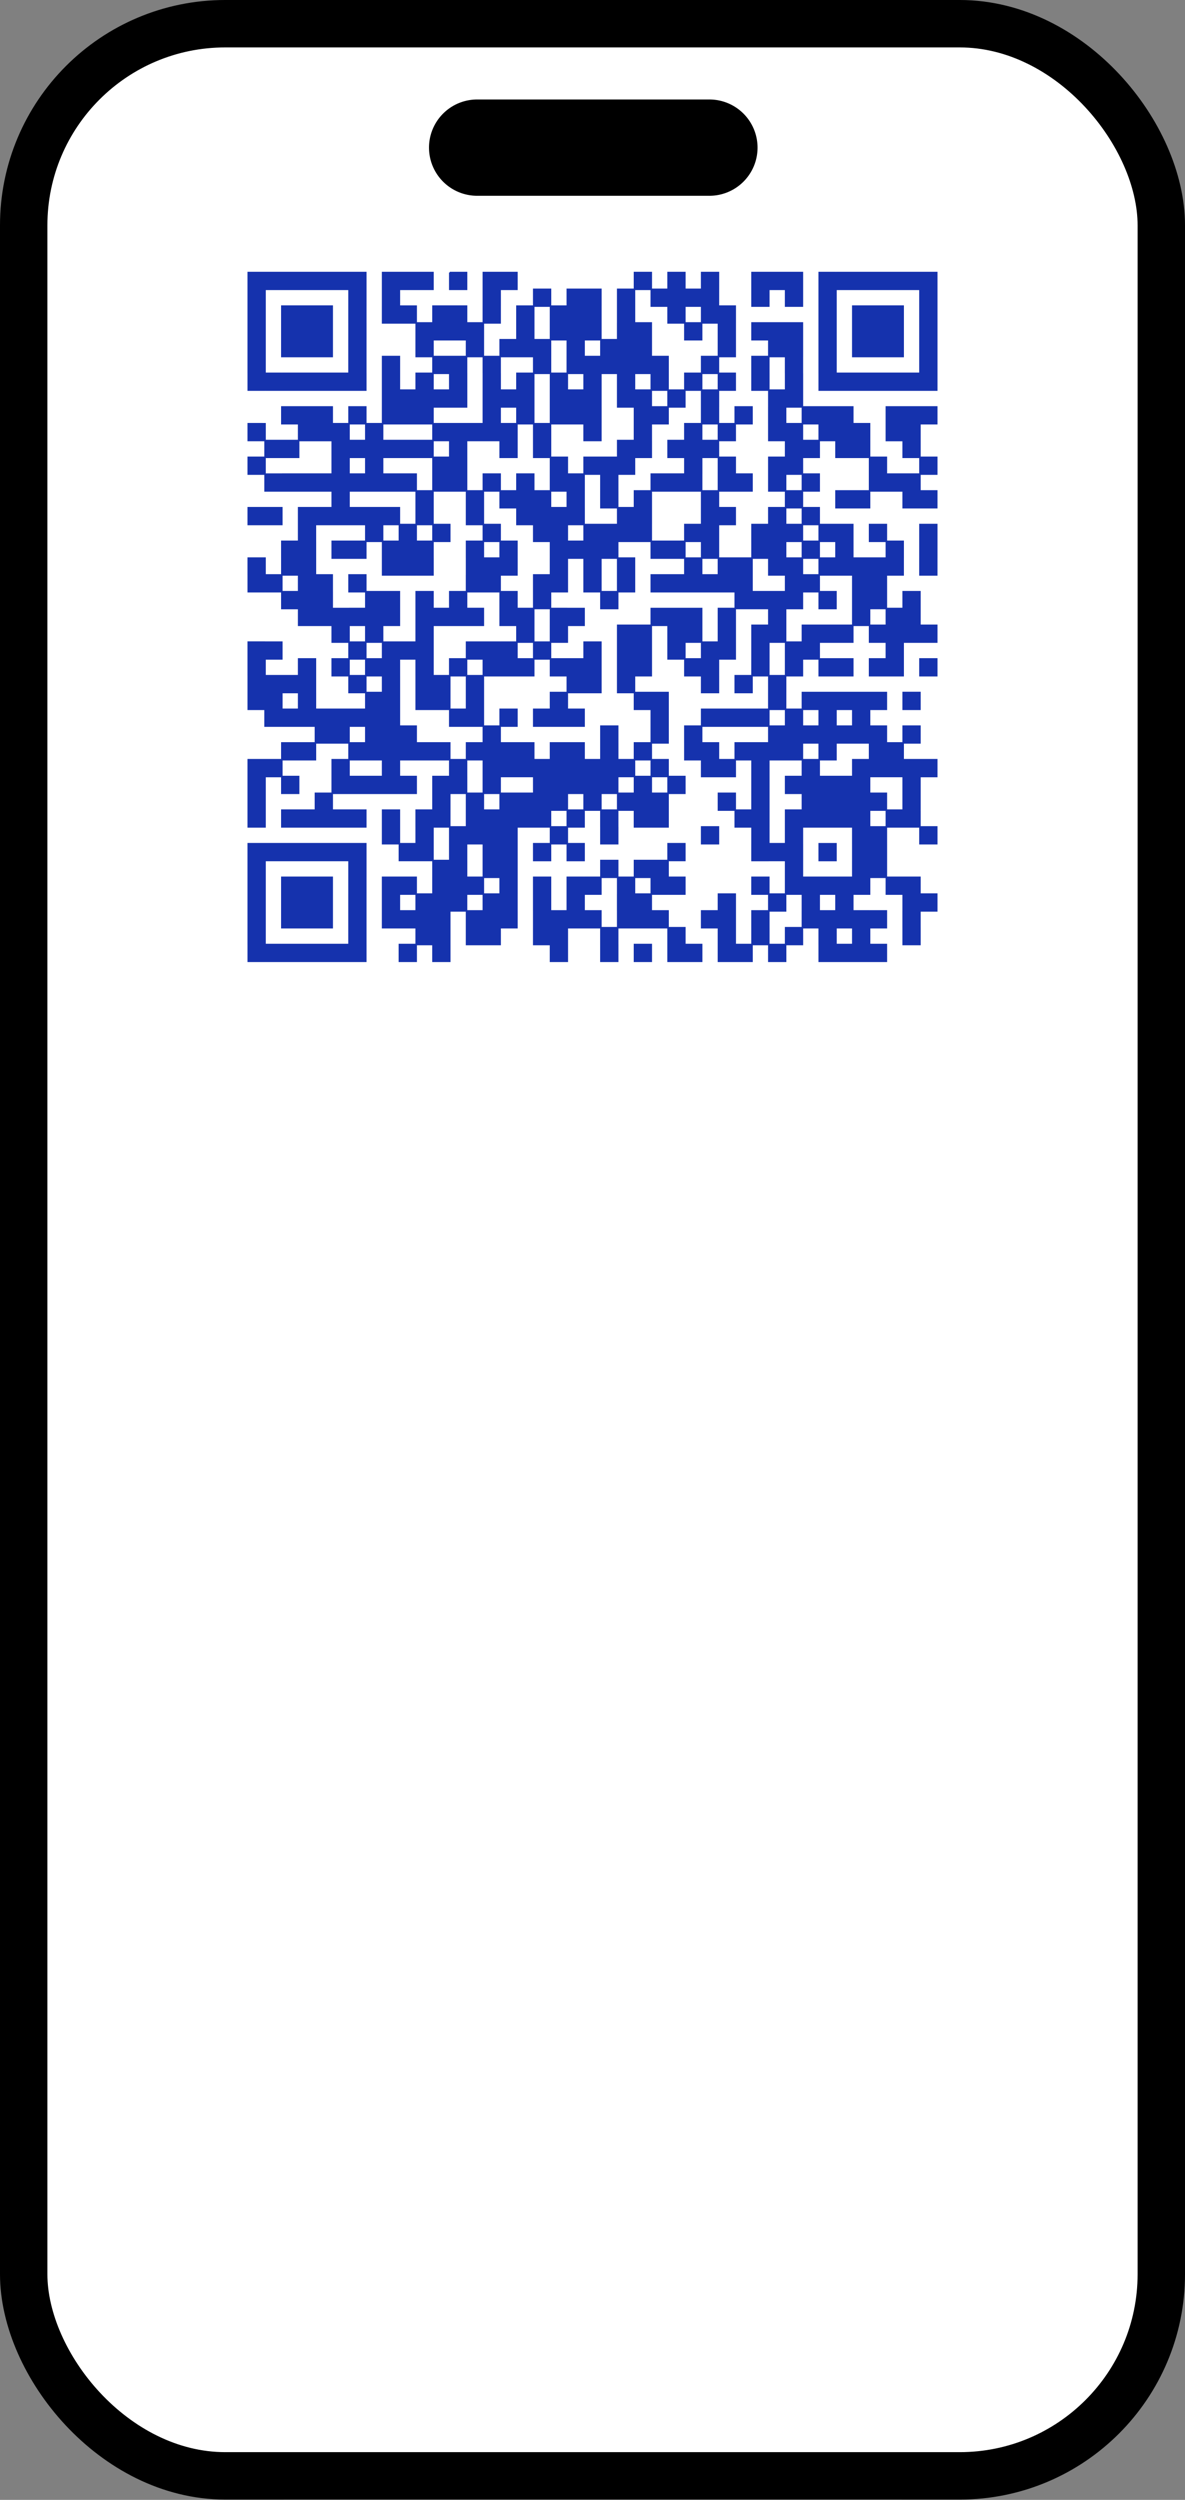 <svg xmlns="http://www.w3.org/2000/svg" width="138" height="291" fill="none"><rect width="100%" height="100%" fill="#808080" stroke="none"/><rect width="138" height="290.964" fill="#fff" rx="33.253"/><rect width="132.48" height="285.444" x="2.76" y="2.76" stroke="#000" stroke-width="5.52" rx="23.475"/><path fill="#000" d="M49.96 17.186a5.605 5.605 0 0 1 5.606-5.605h27.05a5.605 5.605 0 1 1 0 11.21h-27.05a5.605 5.605 0 0 1-5.605-5.605Z"/><path fill="#fff" d="M25 27.813h88v88H25z"/><path fill="#1532AD" d="M28.911 31.724h1.956v1.955H28.91v-1.955Zm1.956 0h1.955v1.955h-1.955v-1.955Zm1.955 0h1.956v1.955h-1.956v-1.955Z"/><path fill="#1532AD" d="M34.778 31.724h1.956v1.955h-1.956v-1.955Z"/><path fill="#1532AD" d="M36.733 31.724h1.956v1.955h-1.956v-1.955Zm1.956 0h1.956v1.955h-1.956v-1.955Zm1.956 0H42.6v1.955h-1.955v-1.955Zm3.911 0h1.955v1.955h-1.955v-1.955Z"/><path fill="#1532AD" d="M46.511 31.724h1.956v1.955H46.51v-1.955Z"/><path fill="#1532AD" d="M48.467 31.724h1.955v1.955h-1.955v-1.955Zm3.911 0h1.956v1.955h-1.956v-1.955Zm3.911 0h1.956v1.955h-1.956v-1.955Z"/><path fill="#1532AD" d="M58.245 31.724H60.2v1.955h-1.955v-1.955Zm15.644 0h1.956v1.955h-1.956v-1.955Zm3.911 0h1.956v1.955H77.8v-1.955Zm3.911 0h1.956v1.955H81.71v-1.955Zm5.867 0h1.956v1.955h-1.956v-1.955Z"/><path fill="#1532AD" d="M89.534 31.724h1.955v1.955h-1.956v-1.955Zm1.955 0h1.956v1.955h-1.956v-1.955Zm3.911 0h1.956v1.955H95.4v-1.955Z"/><path fill="#1532AD" d="M97.356 31.724h1.955v1.955h-1.955v-1.955Zm1.955 0h1.956v1.955h-1.956v-1.955Zm1.956 0h1.955v1.955h-1.955v-1.955Zm1.955 0h1.956v1.955h-1.956v-1.955Zm1.956 0h1.955v1.955h-1.955v-1.955Zm1.955 0h1.956v1.955h-1.956v-1.955ZM28.911 33.68h1.956v1.955H28.91v-1.956Zm11.734 0H42.6v1.955h-1.955v-1.956Zm3.911 0h1.955v1.955h-1.955v-1.956Zm11.733 0h1.956v1.955h-1.956v-1.956Zm5.867 0h1.955v1.955h-1.955v-1.956Zm3.911 0h1.955v1.955h-1.955v-1.956Zm1.955 0h1.956v1.955h-1.956v-1.956Zm3.911 0h1.956v1.955h-1.956v-1.956Zm3.912 0H77.8v1.955h-1.955v-1.956Zm1.955 0h1.956v1.955H77.8v-1.956Zm1.956 0h1.955v1.955h-1.955v-1.956Z"/><path fill="#1532AD" d="M81.711 33.68h1.956v1.955H81.71v-1.956Zm5.867 0h1.956v1.955h-1.956v-1.956Zm3.911 0h1.956v1.955h-1.956v-1.956Zm3.911 0h1.956v1.955H95.4v-1.956Zm11.733 0h1.956v1.955h-1.956v-1.956Zm-78.222 1.955h1.956v1.956H28.91v-1.956Zm3.911 0h1.956v1.956h-1.956v-1.956Z"/><path fill="#1532AD" d="M34.778 35.635h1.956v1.956h-1.956v-1.956Z"/><path fill="#1532AD" d="M36.733 35.635h1.956v1.956h-1.956v-1.956Zm3.912 0H42.6v1.956h-1.955v-1.956Zm3.911 0h1.955v1.956h-1.955v-1.956Z"/><path fill="#1532AD" d="M46.511 35.635h1.956v1.956H46.51v-1.956Zm3.911 0h1.956v1.956h-1.956v-1.956Zm1.956 0h1.956v1.956h-1.956v-1.956Zm3.911 0h1.956v1.956h-1.956v-1.956Zm3.911 0h1.956v1.956H60.2v-1.956Zm3.911 0h1.956v1.956H64.11v-1.956Z"/><path fill="#1532AD" d="M66.067 35.635h1.955v1.956h-1.955v-1.956Zm1.955 0h1.956v1.956h-1.956v-1.956Zm3.911 0h1.956v1.956h-1.956v-1.956Zm5.867 0h1.956v1.956H77.8v-1.956Zm3.911 0h1.956v1.956H81.71v-1.956Zm1.956 0h1.955v1.956h-1.955v-1.956Zm11.733 0h1.956v1.956H95.4v-1.956Zm3.911 0h1.956v1.956h-1.956v-1.956Z"/><path fill="#1532AD" d="M101.267 35.635h1.955v1.956h-1.955v-1.956Zm1.955 0h1.956v1.956h-1.956v-1.956Zm3.911 0h1.956v1.956h-1.956v-1.956ZM28.911 37.59h1.956v1.956H28.91V37.59Zm3.911 0h1.956v1.956h-1.956V37.59Z"/><path fill="#1532AD" d="M34.778 37.59h1.956v1.956h-1.956V37.59Z"/><path fill="#1532AD" d="M36.733 37.59h1.956v1.956h-1.956V37.59Zm3.912 0H42.6v1.956h-1.955V37.59Zm7.822 0h1.955v1.956h-1.955V37.59Zm1.955 0h1.956v1.956h-1.956V37.59Zm1.956 0h1.956v1.956h-1.956V37.59Z"/><path fill="#1532AD" d="M54.334 37.59h1.955v1.956h-1.956V37.59Zm5.866 0h1.956v1.956H60.2V37.59Zm3.911 0h1.956v1.956H64.11V37.59Z"/><path fill="#1532AD" d="M66.067 37.59h1.955v1.956h-1.955V37.59Zm1.955 0h1.956v1.956h-1.956V37.59Zm3.911 0h1.956v1.956h-1.956V37.59Zm1.956 0h1.956v1.956h-1.956V37.59Zm5.867 0h1.955v1.956h-1.955V37.59Zm3.911 0h1.955v1.956h-1.955V37.59Zm3.911 0h1.956v1.956h-1.956V37.59Z"/><path fill="#1532AD" d="M89.534 37.59h1.955v1.956h-1.956V37.59Zm1.955 0h1.956v1.956h-1.956V37.59Zm3.911 0h1.956v1.956H95.4V37.59Zm3.911 0h1.956v1.956h-1.956V37.59Z"/><path fill="#1532AD" d="M101.267 37.59h1.955v1.956h-1.955V37.59Zm1.955 0h1.956v1.956h-1.956V37.59Zm3.911 0h1.956v1.956h-1.956V37.59Zm-78.222 1.956h1.956v1.956H28.91v-1.956Zm3.911 0h1.956v1.956h-1.956v-1.956Z"/><path fill="#1532AD" d="M34.778 39.546h1.956v1.956h-1.956v-1.956Z"/><path fill="#1532AD" d="M36.733 39.546h1.956v1.956h-1.956v-1.956Zm3.912 0H42.6v1.956h-1.955v-1.956Zm7.822 0h1.955v1.956h-1.955v-1.956Zm5.867 0h1.955v1.956h-1.956v-1.956Zm3.911 0H60.2v1.956h-1.955v-1.956Zm1.955 0h1.956v1.956H60.2v-1.956Zm1.956 0h1.955v1.956h-1.955v-1.956Zm3.911 0h1.955v1.956h-1.955v-1.956Zm3.911 0h1.956v1.956h-1.956v-1.956Z"/><path fill="#1532AD" d="M71.933 39.546h1.956v1.956h-1.956v-1.956Z"/><path fill="#1532AD" d="M73.889 39.546h1.956v1.956h-1.956v-1.956Zm9.778 0h1.955v1.956h-1.955v-1.956Zm5.867 0h1.955v1.956h-1.956v-1.956Zm1.955 0h1.956v1.956h-1.956v-1.956Zm3.911 0h1.956v1.956H95.4v-1.956Zm3.911 0h1.956v1.956h-1.956v-1.956Z"/><path fill="#1532AD" d="M101.267 39.546h1.955v1.956h-1.955v-1.956Zm1.955 0h1.956v1.956h-1.956v-1.956Zm3.911 0h1.956v1.956h-1.956v-1.956Zm-78.222 1.956h1.956v1.955H28.91v-1.955Zm11.734 0H42.6v1.955h-1.955v-1.955Zm3.911 0h1.955v1.955h-1.955v-1.955Zm5.866 0h1.956v1.955h-1.956v-1.955Zm1.956 0h1.956v1.955h-1.956v-1.955Zm3.911 0h1.956v1.955h-1.956v-1.955Zm5.867 0h1.955v1.955h-1.955v-1.955Zm3.911 0h1.955v1.955h-1.955v-1.955Zm1.955 0h1.956v1.955h-1.956v-1.955Z"/><path fill="#1532AD" d="M69.978 41.502h1.956v1.955h-1.956v-1.955Z"/><path fill="#1532AD" d="M71.933 41.502h1.956v1.955h-1.956v-1.955Z"/><path fill="#1532AD" d="M73.889 41.502h1.956v1.955h-1.956v-1.955Zm1.956 0H77.8v1.955h-1.955v-1.955Zm5.866 0h1.956v1.955H81.71v-1.955Zm5.867 0h1.956v1.955h-1.956v-1.955Zm3.911 0h1.956v1.955h-1.956v-1.955Zm3.911 0h1.956v1.955H95.4v-1.955Zm11.733 0h1.956v1.955h-1.956v-1.955Zm-78.222 1.955h1.956v1.956H28.91v-1.956Zm1.956 0h1.955v1.956h-1.955v-1.956Zm1.955 0h1.956v1.956h-1.956v-1.956Z"/><path fill="#1532AD" d="M34.778 43.457h1.956v1.956h-1.956v-1.956Z"/><path fill="#1532AD" d="M36.733 43.457h1.956v1.956h-1.956v-1.956Zm1.956 0h1.956v1.956h-1.956v-1.956Zm1.956 0H42.6v1.956h-1.955v-1.956Zm3.911 0h1.955v1.956h-1.955v-1.956Zm3.911 0h1.955v1.956h-1.955v-1.956Zm3.911 0h1.956v1.956h-1.956v-1.956Zm3.911 0h1.956v1.956h-1.956v-1.956Zm3.911 0h1.956v1.956H60.2v-1.956Zm3.911 0h1.956v1.956H64.11v-1.956Zm3.911 0h1.956v1.956h-1.956v-1.956Zm3.911 0h1.956v1.956h-1.956v-1.956Zm3.912 0H77.8v1.956h-1.955v-1.956Zm3.911 0h1.955v1.956h-1.955v-1.956Zm3.911 0h1.955v1.956h-1.955v-1.956Zm3.911 0h1.956v1.956h-1.956v-1.956Zm3.911 0h1.956v1.956h-1.956v-1.956Zm3.911 0h1.956v1.956H95.4v-1.956Z"/><path fill="#1532AD" d="M97.356 43.457h1.955v1.956h-1.955v-1.956Zm1.955 0h1.956v1.956h-1.956v-1.956Zm1.956 0h1.955v1.956h-1.955v-1.956Zm1.955 0h1.956v1.956h-1.956v-1.956Zm1.956 0h1.955v1.956h-1.955v-1.956Zm1.955 0h1.956v1.956h-1.956v-1.956Zm-62.577 1.956h1.955v1.955h-1.955v-1.955Z"/><path fill="#1532AD" d="M46.511 45.413h1.956v1.955H46.51v-1.955Z"/><path fill="#1532AD" d="M48.467 45.413h1.955v1.955h-1.955v-1.955Zm1.955 0h1.956v1.955h-1.956v-1.955Zm1.956 0h1.956v1.955h-1.956v-1.955Zm3.911 0h1.956v1.955h-1.956v-1.955Z"/><path fill="#1532AD" d="M58.245 45.413H60.2v1.955h-1.955v-1.955Zm1.955 0h1.956v1.955H60.2v-1.955Zm3.911 0h1.956v1.955H64.11v-1.955Zm1.956 0h1.955v1.955h-1.955v-1.955Zm1.955 0h1.956v1.955h-1.956v-1.955Zm3.911 0h1.956v1.955h-1.956v-1.955Zm1.956 0h1.956v1.955h-1.956v-1.955Zm3.911 0h1.956v1.955H77.8v-1.955Zm3.911 0h1.956v1.955H81.71v-1.955Zm7.823 0h1.955v1.955h-1.956v-1.955Zm1.955 0h1.956v1.955h-1.956v-1.955Zm-58.667 1.955h1.956v1.956h-1.956v-1.956Zm1.956 0h1.956v1.956h-1.956v-1.956Z"/><path fill="#1532AD" d="M36.733 47.368h1.956v1.956h-1.956v-1.956Zm3.912 0H42.6v1.956h-1.955v-1.956Zm3.911 0h1.955v1.956h-1.955v-1.956Z"/><path fill="#1532AD" d="M46.511 47.368h1.956v1.956H46.51v-1.956Z"/><path fill="#1532AD" d="M48.467 47.368h1.955v1.956h-1.955v-1.956Zm7.822 0h1.956v1.956h-1.956v-1.956Zm3.911 0h1.956v1.956H60.2v-1.956Zm3.911 0h1.956v1.956H64.11v-1.956Z"/><path fill="#1532AD" d="M66.067 47.368h1.955v1.956h-1.955v-1.956Zm1.955 0h1.956v1.956h-1.956v-1.956Zm5.867 0h1.956v1.956h-1.956v-1.956Zm1.956 0H77.8v1.956h-1.955v-1.956Zm5.866 0h1.956v1.956H81.71v-1.956Zm3.911 0h1.956v1.956h-1.956v-1.956Zm3.912 0h1.955v1.956h-1.956v-1.956Zm3.911 0H95.4v1.956h-1.955v-1.956Zm1.955 0h1.956v1.956H95.4v-1.956Z"/><path fill="#1532AD" d="M97.356 47.368h1.955v1.956h-1.955v-1.956Zm5.866 0h1.956v1.956h-1.956v-1.956Zm1.956 0h1.955v1.956h-1.955v-1.956Zm1.955 0h1.956v1.956h-1.956v-1.956Zm-78.222 1.956h1.956v1.955H28.91v-1.955Zm5.867 0h1.956v1.955h-1.956v-1.955Z"/><path fill="#1532AD" d="M36.733 49.324h1.956v1.955h-1.956v-1.955Zm1.956 0h1.956v1.955h-1.956v-1.955Zm3.911 0h1.956v1.955H42.6v-1.955Zm7.822 0h1.956v1.955h-1.956v-1.955Zm1.956 0h1.956v1.955h-1.956v-1.955Z"/><path fill="#1532AD" d="M54.334 49.324h1.955v1.955h-1.956v-1.955Zm1.955 0h1.956v1.955h-1.956v-1.955Z"/><path fill="#1532AD" d="M58.245 49.324H60.2v1.955h-1.955v-1.955Zm3.911 0h1.955v1.955h-1.955v-1.955Zm5.866 0h1.956v1.955h-1.956v-1.955Zm5.867 0h1.956v1.955h-1.956v-1.955Zm5.867 0h1.955v1.955h-1.955v-1.955Zm3.911 0h1.955v1.955h-1.955v-1.955Zm5.867 0h1.955v1.955h-1.956v-1.955Zm1.955 0h1.956v1.955h-1.956v-1.955Zm3.911 0h1.956v1.955H95.4v-1.955Z"/><path fill="#1532AD" d="M97.356 49.324h1.955v1.955h-1.955v-1.955Zm1.955 0h1.956v1.955h-1.956v-1.955Zm3.911 0h1.956v1.955h-1.956v-1.955Zm1.956 0h1.955v1.955h-1.955v-1.955ZM30.867 51.28h1.955v1.955h-1.955v-1.956Zm1.955 0h1.956v1.955h-1.956v-1.956Zm5.867 0h1.956v1.955h-1.956v-1.956Zm1.956 0H42.6v1.955h-1.955v-1.956Zm1.955 0h1.956v1.955H42.6v-1.956Z"/><path fill="#1532AD" d="M44.556 51.28h1.955v1.955h-1.955v-1.956Z"/><path fill="#1532AD" d="M46.511 51.28h1.956v1.955H46.51v-1.956Z"/><path fill="#1532AD" d="M48.467 51.28h1.955v1.955h-1.955v-1.956Zm3.911 0h1.956v1.955h-1.956v-1.956Zm5.867 0H60.2v1.955h-1.955v-1.956Zm3.911 0h1.955v1.955h-1.955v-1.956Zm9.777 0h1.956v1.955h-1.956v-1.956Zm1.956 0h1.956v1.955h-1.956v-1.956Zm3.911 0h1.956v1.955H77.8v-1.956Zm1.956 0h1.955v1.955h-1.955v-1.956Z"/><path fill="#1532AD" d="M81.711 51.28h1.956v1.955H81.71v-1.956Zm9.778 0h1.956v1.955h-1.956v-1.956Z"/><path fill="#1532AD" d="M93.445 51.28H95.4v1.955h-1.955v-1.956Zm3.911 0h1.955v1.955h-1.955v-1.956Zm1.955 0h1.956v1.955h-1.956v-1.956Zm5.867 0h1.955v1.955h-1.955v-1.956Zm-76.267 1.955h1.956v1.956H28.91v-1.956Zm9.778 0h1.956v1.956h-1.956v-1.956Zm3.911 0h1.956v1.956H42.6v-1.956Zm7.822 0h1.956v1.956h-1.956v-1.956Zm1.956 0h1.956v1.956h-1.956v-1.956Zm11.733 0h1.956v1.956H64.11v-1.956Zm3.911 0h1.956v1.956h-1.956v-1.956Z"/><path fill="#1532AD" d="M69.978 53.235h1.956v1.956h-1.956v-1.956Z"/><path fill="#1532AD" d="M71.933 53.235h1.956v1.956h-1.956v-1.956Zm7.823 0h1.955v1.956h-1.955v-1.956Zm3.911 0h1.955v1.956h-1.955v-1.956Zm5.867 0h1.955v1.956h-1.956v-1.956Zm1.955 0h1.956v1.956h-1.956v-1.956Zm9.778 0h1.955v1.956h-1.955v-1.956Zm5.866 0h1.956v1.956h-1.956v-1.956ZM30.867 55.19h1.955v1.956h-1.955V55.19Zm1.955 0h1.956v1.956h-1.956V55.19Z"/><path fill="#1532AD" d="M34.778 55.19h1.956v1.956h-1.956V55.19Z"/><path fill="#1532AD" d="M36.733 55.19h1.956v1.956h-1.956V55.19Zm1.956 0h1.956v1.956h-1.956V55.19Zm1.956 0H42.6v1.956h-1.955V55.19Zm1.955 0h1.956v1.956H42.6V55.19Z"/><path fill="#1532AD" d="M44.556 55.19h1.955v1.956h-1.955V55.19Z"/><path fill="#1532AD" d="M46.511 55.19h1.956v1.956H46.51V55.19Zm3.911 0h1.956v1.956h-1.956V55.19Zm1.956 0h1.956v1.956h-1.956V55.19Zm3.911 0h1.956v1.956h-1.956V55.19Zm3.911 0h1.956v1.956H60.2V55.19Zm3.911 0h1.956v1.956H64.11V55.19Z"/><path fill="#1532AD" d="M66.067 55.19h1.955v1.956h-1.955V55.19Zm3.911 0h1.956v1.956h-1.956V55.19Zm5.867 0H77.8v1.956h-1.955V55.19Zm1.955 0h1.956v1.956H77.8V55.19Zm1.956 0h1.955v1.956h-1.955V55.19Zm3.911 0h1.955v1.956h-1.955V55.19Zm1.955 0h1.956v1.956h-1.956V55.19Zm3.912 0h1.955v1.956h-1.956V55.19Zm3.911 0H95.4v1.956h-1.955V55.19Zm7.822 0h1.955v1.956h-1.955V55.19Zm1.955 0h1.956v1.956h-1.956V55.19Zm1.956 0h1.955v1.956h-1.955V55.19Zm-66.489 1.956h1.956v1.956h-1.956v-1.956Zm9.778 0h1.955v1.956h-1.955v-1.956Zm5.867 0h1.955v1.956h-1.956v-1.956Zm3.911 0H60.2v1.956h-1.955v-1.956Zm1.955 0h1.956v1.956H60.2v-1.956Z"/><path fill="#1532AD" d="M62.156 57.146h1.955v1.956h-1.955v-1.956Zm3.911 0h1.955v1.956h-1.955v-1.956Zm3.911 0h1.956v1.956h-1.956v-1.956Zm3.911 0h1.956v1.956h-1.956v-1.956Zm7.822 0h1.956v1.956H81.71v-1.956Zm9.778 0h1.956v1.956h-1.956v-1.956Zm5.867 0h1.955v1.956h-1.955v-1.956Zm1.955 0h1.956v1.956h-1.956v-1.956Zm5.867 0h1.955v1.956h-1.955v-1.956Zm1.955 0h1.956v1.956h-1.956v-1.956Zm-78.222 1.956h1.956v1.955H28.91v-1.955Zm1.956 0h1.955v1.955h-1.955v-1.955Zm3.911 0h1.956v1.955h-1.956v-1.955Z"/><path fill="#1532AD" d="M36.733 59.102h1.956v1.955h-1.956v-1.955Zm1.956 0h1.956v1.955h-1.956v-1.955Zm1.956 0H42.6v1.955h-1.955v-1.955Zm1.955 0h1.956v1.955H42.6v-1.955Z"/><path fill="#1532AD" d="M44.556 59.102h1.955v1.955h-1.955v-1.955Zm3.911 0h1.955v1.955h-1.955v-1.955Zm5.867 0h1.955v1.955h-1.956v-1.955Zm5.866 0h1.956v1.955H60.2v-1.955Zm1.956 0h1.955v1.955h-1.955v-1.955Z"/><path fill="#1532AD" d="M64.111 59.102h1.956v1.955H64.11v-1.955Z"/><path fill="#1532AD" d="M66.067 59.102h1.955v1.955h-1.955v-1.955Zm5.866 0h1.956v1.955h-1.956v-1.955Zm1.956 0h1.956v1.955h-1.956v-1.955Zm7.822 0h1.956v1.955H81.71v-1.955Zm1.956 0h1.955v1.955h-1.955v-1.955Zm5.867 0h1.955v1.955h-1.956v-1.955Zm3.911 0H95.4v1.955h-1.955v-1.955Zm-58.667 1.955h1.956v1.956h-1.956v-1.956Zm7.822 0h1.956v1.956H42.6v-1.956Zm3.911 0h1.956v1.956H46.51v-1.956Zm3.911 0h1.956v1.956h-1.956v-1.956Zm5.867 0h1.956v1.956h-1.956v-1.956Zm5.867 0h1.955v1.956h-1.955v-1.956Z"/><path fill="#1532AD" d="M64.111 61.057h1.956v1.956H64.11v-1.956Zm3.911 0h1.956v1.956h-1.956v-1.956Z"/><path fill="#1532AD" d="M69.978 61.057h1.956v1.956h-1.956v-1.956Z"/><path fill="#1532AD" d="M71.933 61.057h1.956v1.956h-1.956v-1.956Z"/><path fill="#1532AD" d="M73.889 61.057h1.956v1.956h-1.956v-1.956Zm5.867 0h1.955v1.956h-1.955v-1.956Z"/><path fill="#1532AD" d="M81.711 61.057h1.956v1.956H81.71v-1.956Zm5.867 0h1.956v1.956h-1.956v-1.956Z"/><path fill="#1532AD" d="M89.534 61.057h1.955v1.956h-1.956v-1.956Zm1.955 0h1.956v1.956h-1.956v-1.956Zm3.911 0h1.956v1.956H95.4v-1.956Z"/><path fill="#1532AD" d="M97.356 61.057h1.955v1.956h-1.955v-1.956Zm3.911 0h1.955v1.956h-1.955v-1.956Zm5.866 0h1.956v1.956h-1.956v-1.956Zm-74.311 1.956h1.956v1.955h-1.956v-1.955Zm1.956 0h1.956v1.955h-1.956v-1.955Zm3.911 0h1.956v1.955h-1.956v-1.955Zm1.956 0H42.6v1.955h-1.955v-1.955Zm3.911 0h1.955v1.955h-1.955v-1.955Z"/><path fill="#1532AD" d="M46.511 63.013h1.956v1.955H46.51v-1.955Z"/><path fill="#1532AD" d="M48.467 63.013h1.955v1.955h-1.955v-1.955Zm5.867 0h1.955v1.955h-1.956v-1.955Zm3.911 0H60.2v1.955h-1.955v-1.955Zm5.866 0h1.956v1.955H64.11v-1.955Zm1.956 0h1.955v1.955h-1.955v-1.955Zm1.955 0h1.956v1.955h-1.956v-1.955Zm1.956 0h1.956v1.955h-1.956v-1.955Zm5.867 0H77.8v1.955h-1.955v-1.955Zm1.955 0h1.956v1.955H77.8v-1.955Zm3.911 0h1.956v1.955H81.71v-1.955Zm5.867 0h1.956v1.955h-1.956v-1.955Z"/><path fill="#1532AD" d="M89.534 63.013h1.955v1.955h-1.956v-1.955Zm3.911 0H95.4v1.955h-1.955v-1.955Zm3.911 0h1.955v1.955h-1.955v-1.955Zm5.866 0h1.956v1.955h-1.956v-1.955Zm3.911 0h1.956v1.955h-1.956v-1.955Zm-78.222 1.955h1.956v1.956H28.91v-1.956Zm3.911 0h1.956v1.956h-1.956v-1.956Z"/><path fill="#1532AD" d="M34.778 64.968h1.956v1.956h-1.956v-1.956Zm9.778 0h1.955v1.956h-1.955v-1.956Z"/><path fill="#1532AD" d="M46.511 64.968h1.956v1.956H46.51v-1.956Z"/><path fill="#1532AD" d="M48.467 64.968h1.955v1.956h-1.955v-1.956Zm5.867 0h1.955v1.956h-1.956v-1.956Zm1.955 0h1.956v1.956h-1.956v-1.956Zm1.956 0H60.2v1.956h-1.955v-1.956Zm5.866 0h1.956v1.956H64.11v-1.956Zm3.911 0h1.956v1.956h-1.956v-1.956Zm3.911 0h1.956v1.956h-1.956v-1.956Zm7.823 0h1.955v1.956h-1.955v-1.956Zm3.911 0h1.955v1.956h-1.955v-1.956Zm1.955 0h1.956v1.956h-1.956v-1.956Zm3.912 0h1.955v1.956h-1.956v-1.956Zm1.955 0h1.956v1.956h-1.956v-1.956Zm3.911 0h1.956v1.956H95.4v-1.956Z"/><path fill="#1532AD" d="M97.356 64.968h1.955v1.956h-1.955v-1.956Zm1.955 0h1.956v1.956h-1.956v-1.956Zm1.956 0h1.955v1.956h-1.955v-1.956Zm1.955 0h1.956v1.956h-1.956v-1.956Zm3.911 0h1.956v1.956h-1.956v-1.956Zm-78.222 1.956h1.956v1.955H28.91v-1.955Zm1.956 0h1.955v1.955h-1.955v-1.955Zm3.911 0h1.956v1.955h-1.956v-1.955Z"/><path fill="#1532AD" d="M36.733 66.924h1.956v1.955h-1.956v-1.955Zm3.912 0H42.6v1.955h-1.955v-1.955Zm13.689 0h1.955v1.955h-1.956v-1.955Zm1.955 0h1.956v1.955h-1.956v-1.955Zm5.867 0h1.955v1.955h-1.955v-1.955Z"/><path fill="#1532AD" d="M64.111 66.924h1.956v1.955H64.11v-1.955Zm3.911 0h1.956v1.955h-1.956v-1.955Zm3.911 0h1.956v1.955h-1.956v-1.955Zm3.912 0H77.8v1.955h-1.955v-1.955Zm1.955 0h1.956v1.955H77.8v-1.955Zm1.956 0h1.955v1.955h-1.955v-1.955Z"/><path fill="#1532AD" d="M81.711 66.924h1.956v1.955H81.71v-1.955Zm1.956 0h1.955v1.955h-1.955v-1.955Zm1.955 0h1.956v1.955h-1.956v-1.955Zm5.867 0h1.956v1.955h-1.956v-1.955Z"/><path fill="#1532AD" d="M93.445 66.924H95.4v1.955h-1.955v-1.955Zm5.866 0h1.956v1.955h-1.956v-1.955Zm1.956 0h1.955v1.955h-1.955v-1.955ZM32.822 68.88h1.956v1.955h-1.956v-1.956Z"/><path fill="#1532AD" d="M34.778 68.88h1.956v1.955h-1.956v-1.956Z"/><path fill="#1532AD" d="M36.733 68.88h1.956v1.955h-1.956v-1.956Zm5.867 0h1.956v1.955H42.6v-1.956Zm1.956 0h1.955v1.955h-1.955v-1.956Zm3.911 0h1.955v1.955h-1.955v-1.956Zm3.911 0h1.956v1.955h-1.956v-1.956Zm5.867 0H60.2v1.955h-1.955v-1.956Zm3.911 0h1.955v1.955h-1.955v-1.956Zm7.822 0h1.956v1.955h-1.956v-1.956Zm15.644 0h1.956v1.955h-1.956v-1.956Zm1.956 0h1.956v1.955h-1.956v-1.956Z"/><path fill="#1532AD" d="M89.534 68.88h1.955v1.955h-1.956v-1.956Zm1.955 0h1.956v1.955h-1.956v-1.956Zm3.911 0h1.956v1.955H95.4v-1.956Zm3.911 0h1.956v1.955h-1.956v-1.956Z"/><path fill="#1532AD" d="M101.267 68.88h1.955v1.955h-1.955v-1.956Zm3.911 0h1.955v1.955h-1.955v-1.956Zm-70.4 1.955h1.956v1.956h-1.956v-1.956Z"/><path fill="#1532AD" d="M36.733 70.835h1.956v1.956h-1.956v-1.956Zm1.956 0h1.956v1.956h-1.956v-1.956Zm1.956 0H42.6v1.956h-1.955v-1.956Zm1.955 0h1.956v1.956H42.6v-1.956Z"/><path fill="#1532AD" d="M44.556 70.835h1.955v1.956h-1.955v-1.956Zm3.911 0h1.955v1.956h-1.955v-1.956Zm1.955 0h1.956v1.956h-1.956v-1.956Zm1.956 0h1.956v1.956h-1.956v-1.956Z"/><path fill="#1532AD" d="M54.334 70.835h1.955v1.956h-1.956v-1.956Zm3.911 0H60.2v1.956h-1.955v-1.956Zm1.955 0h1.956v1.956H60.2v-1.956Zm3.911 0h1.956v1.956H64.11v-1.956Z"/><path fill="#1532AD" d="M66.067 70.835h1.955v1.956h-1.955v-1.956Zm9.778 0H77.8v1.956h-1.955v-1.956Zm1.955 0h1.956v1.956H77.8v-1.956Zm1.956 0h1.955v1.956h-1.955v-1.956Zm3.911 0h1.955v1.956h-1.955v-1.956Zm5.867 0h1.955v1.956h-1.956v-1.956Zm9.777 0h1.956v1.956h-1.956v-1.956Zm3.911 0h1.956v1.956h-1.956v-1.956Zm1.956 0h1.955v1.956h-1.955v-1.956ZM38.689 72.79h1.956v1.956h-1.956V72.79Zm3.911 0h1.956v1.956H42.6V72.79Zm5.867 0h1.955v1.956h-1.955V72.79Zm11.733 0h1.956v1.956H60.2V72.79Z"/><path fill="#1532AD" d="M64.111 72.79h1.956v1.956H64.11V72.79Zm7.822 0h1.956v1.956h-1.956V72.79Z"/><path fill="#1532AD" d="M73.889 72.79h1.956v1.956h-1.956V72.79Zm3.911 0h1.956v1.956H77.8V72.79Zm1.956 0h1.955v1.956h-1.955V72.79Zm3.911 0h1.955v1.956h-1.955V72.79Zm3.911 0h1.956v1.956h-1.956V72.79Z"/><path fill="#1532AD" d="M89.534 72.79h1.955v1.956h-1.956V72.79Zm3.911 0H95.4v1.956h-1.955V72.79Zm1.955 0h1.956v1.956H95.4V72.79Z"/><path fill="#1532AD" d="M97.356 72.79h1.955v1.956h-1.955V72.79Zm3.911 0h1.955v1.956h-1.955V72.79Zm1.955 0h1.956v1.956h-1.956V72.79Zm1.956 0h1.955v1.956h-1.955V72.79Zm1.955 0h1.956v1.956h-1.956V72.79Zm-78.222 1.956h1.956v1.956H28.91v-1.956Zm1.956 0h1.955v1.956h-1.955v-1.956Zm9.778 0H42.6v1.956h-1.955v-1.956Zm3.911 0h1.955v1.956h-1.955v-1.956Z"/><path fill="#1532AD" d="M46.511 74.746h1.956v1.956H46.51v-1.956Z"/><path fill="#1532AD" d="M48.467 74.746h1.955v1.956h-1.955v-1.956Zm5.867 0h1.955v1.956h-1.956v-1.956Zm1.955 0h1.956v1.956h-1.956v-1.956Zm1.956 0H60.2v1.956h-1.955v-1.956Zm3.911 0h1.955v1.956h-1.955v-1.956Zm5.866 0h1.956v1.956h-1.956v-1.956Zm3.911 0h1.956v1.956h-1.956v-1.956Zm1.956 0h1.956v1.956h-1.956v-1.956Zm3.911 0h1.956v1.956H77.8v-1.956Zm3.911 0h1.956v1.956H81.71v-1.956Zm1.956 0h1.955v1.956h-1.955v-1.956Zm3.911 0h1.956v1.956h-1.956v-1.956Zm3.911 0h1.956v1.956h-1.956v-1.956Z"/><path fill="#1532AD" d="M93.445 74.746H95.4v1.956h-1.955v-1.956Zm9.777 0h1.956v1.956h-1.956v-1.956Zm-74.311 1.956h1.956v1.955H28.91v-1.955Zm5.867 0h1.956v1.955h-1.956v-1.955Zm3.911 0h1.956v1.955h-1.956v-1.955Zm3.911 0h1.956v1.955H42.6v-1.955Zm1.956 0h1.955v1.955h-1.955v-1.955Zm3.911 0h1.955v1.955h-1.955v-1.955Zm3.911 0h1.956v1.955h-1.956v-1.955Zm3.911 0h1.956v1.955h-1.956v-1.955Zm1.956 0H60.2v1.955h-1.955v-1.955Zm1.955 0h1.956v1.955H60.2v-1.955Zm3.911 0h1.956v1.955H64.11v-1.955Zm1.956 0h1.955v1.955h-1.955v-1.955Zm1.955 0h1.956v1.955h-1.956v-1.955Zm3.911 0h1.956v1.955h-1.956v-1.955Zm1.956 0h1.956v1.955h-1.956v-1.955Zm5.867 0h1.955v1.955h-1.955v-1.955Z"/><path fill="#1532AD" d="M81.711 76.702h1.956v1.955H81.71v-1.955Zm5.867 0h1.956v1.955h-1.956v-1.955Zm3.911 0h1.956v1.955h-1.956v-1.955Zm3.911 0h1.956v1.955H95.4v-1.955Z"/><path fill="#1532AD" d="M97.356 76.702h1.955v1.955h-1.955v-1.955Zm3.911 0h1.955v1.955h-1.955v-1.955Zm1.955 0h1.956v1.955h-1.956v-1.955Zm3.911 0h1.956v1.955h-1.956v-1.955Zm-78.222 1.955h1.956v1.956H28.91v-1.956Zm1.956 0h1.955v1.956h-1.955v-1.956Zm1.955 0h1.956v1.956h-1.956v-1.956Z"/><path fill="#1532AD" d="M34.778 78.657h1.956v1.956h-1.956v-1.956Zm5.867 0H42.6v1.956h-1.955v-1.956Zm3.911 0h1.955v1.956h-1.955v-1.956Zm3.911 0h1.955v1.956h-1.955v-1.956Zm1.955 0h1.956v1.956h-1.956v-1.956Zm3.912 0h1.955v1.956h-1.956v-1.956Zm11.733 0h1.955v1.956h-1.955v-1.956Zm1.955 0h1.956v1.956h-1.956v-1.956Zm3.911 0h1.956v1.956h-1.956v-1.956Zm9.778 0h1.956v1.956H81.71v-1.956Zm3.911 0h1.956v1.956h-1.956v-1.956Zm3.912 0h1.955v1.956h-1.956v-1.956Zm-60.623 1.956h1.956v1.955H28.91v-1.955Zm1.956 0h1.955v1.955h-1.955v-1.955Zm3.911 0h1.956v1.955h-1.956v-1.955Zm7.822 0h1.956v1.955H42.6v-1.955Z"/><path fill="#1532AD" d="M44.556 80.613h1.955v1.955h-1.955v-1.955Zm3.911 0h1.955v1.955h-1.955v-1.955Zm1.955 0h1.956v1.955h-1.956v-1.955Zm3.912 0h1.955v1.955h-1.956v-1.955Zm9.777 0h1.956v1.955H64.11v-1.955Zm9.778 0h1.956v1.955h-1.956v-1.955Zm1.956 0H77.8v1.955h-1.955v-1.955Zm13.689 0h1.955v1.955h-1.956v-1.955Zm3.911 0H95.4v1.955h-1.955v-1.955Zm1.955 0h1.956v1.955H95.4v-1.955Zm1.956 0h1.955v1.955h-1.955v-1.955Zm1.955 0h1.956v1.955h-1.956v-1.955Zm1.956 0h1.955v1.955h-1.955v-1.955Zm3.911 0h1.955v1.955h-1.955v-1.955Zm-74.311 1.955h1.955v1.956h-1.955v-1.956Zm1.955 0h1.956v1.956h-1.956v-1.956Zm1.956 0h1.956v1.956h-1.956v-1.956Z"/><path fill="#1532AD" d="M36.733 82.568h1.956v1.956h-1.956v-1.956Zm1.956 0h1.956v1.956h-1.956v-1.956Zm1.956 0H42.6v1.956h-1.955v-1.956Zm1.955 0h1.956v1.956H42.6v-1.956Z"/><path fill="#1532AD" d="M44.556 82.568h1.955v1.956h-1.955v-1.956Zm7.822 0h1.956v1.956h-1.956v-1.956Z"/><path fill="#1532AD" d="M54.334 82.568h1.955v1.956h-1.956v-1.956Zm3.911 0H60.2v1.956h-1.955v-1.956Zm3.911 0h1.955v1.956h-1.955v-1.956Z"/><path fill="#1532AD" d="M64.111 82.568h1.956v1.956H64.11v-1.956Z"/><path fill="#1532AD" d="M66.067 82.568h1.955v1.956h-1.955v-1.956Zm9.778 0H77.8v1.956h-1.955v-1.956Zm5.866 0h1.956v1.956H81.71v-1.956Zm1.956 0h1.955v1.956h-1.955v-1.956Zm1.955 0h1.956v1.956h-1.956v-1.956Zm1.956 0h1.956v1.956h-1.956v-1.956Zm3.911 0h1.956v1.956h-1.956v-1.956Zm3.911 0h1.956v1.956H95.4v-1.956Zm3.911 0h1.956v1.956h-1.956v-1.956Zm-62.578 1.956h1.956v1.955h-1.956v-1.955Zm1.956 0h1.956v1.955h-1.956v-1.955Zm3.911 0h1.956v1.955H42.6v-1.955Z"/><path fill="#1532AD" d="M44.556 84.524h1.955v1.955h-1.955v-1.955Z"/><path fill="#1532AD" d="M46.511 84.524h1.956v1.955H46.51v-1.955Zm9.778 0h1.956v1.955h-1.956v-1.955Zm13.689 0h1.956v1.955h-1.956v-1.955Zm5.867 0H77.8v1.955h-1.955v-1.955Zm3.911 0h1.955v1.955h-1.955v-1.955Zm9.778 0h1.955v1.955h-1.956v-1.955Zm1.955 0h1.956v1.955h-1.956v-1.955Z"/><path fill="#1532AD" d="M93.445 84.524H95.4v1.955h-1.955v-1.955Zm1.955 0h1.956v1.955H95.4v-1.955Zm1.956 0h1.955v1.955h-1.955v-1.955Zm1.955 0h1.956v1.955h-1.956v-1.955Zm1.956 0h1.955v1.955h-1.955v-1.955Zm3.911 0h1.955v1.955h-1.955v-1.955ZM32.822 86.48h1.956v1.955h-1.956v-1.956Z"/><path fill="#1532AD" d="M34.778 86.48h1.956v1.955h-1.956v-1.956Zm5.867 0H42.6v1.955h-1.955v-1.956Zm1.955 0h1.956v1.955H42.6v-1.956Zm1.956 0h1.955v1.955h-1.955v-1.956Z"/><path fill="#1532AD" d="M46.511 86.48h1.956v1.955H46.51v-1.956Z"/><path fill="#1532AD" d="M48.467 86.48h1.955v1.955h-1.955v-1.956Zm1.955 0h1.956v1.955h-1.956v-1.956Zm3.912 0h1.955v1.955h-1.956v-1.956Zm1.955 0h1.956v1.955h-1.956v-1.956Zm1.956 0H60.2v1.955h-1.955v-1.956Zm1.955 0h1.956v1.955H60.2v-1.956Zm3.911 0h1.956v1.955H64.11v-1.956Zm1.956 0h1.955v1.955h-1.955v-1.956Zm3.911 0h1.956v1.955h-1.956v-1.956Zm3.911 0h1.956v1.955h-1.956v-1.956Zm5.867 0h1.955v1.955h-1.955v-1.956Z"/><path fill="#1532AD" d="M81.711 86.48h1.956v1.955H81.71v-1.956Zm3.911 0h1.956v1.955h-1.956v-1.956Zm1.956 0h1.956v1.955h-1.956v-1.956Z"/><path fill="#1532AD" d="M89.534 86.48h1.955v1.955h-1.956v-1.956Zm1.955 0h1.956v1.955h-1.956v-1.956Zm3.911 0h1.956v1.955H95.4v-1.956Zm5.867 0h1.955v1.955h-1.955v-1.956Zm1.955 0h1.956v1.955h-1.956v-1.956Zm-74.311 1.955h1.956v1.956H28.91v-1.956Zm1.956 0h1.955v1.956h-1.955v-1.956Zm7.822 0h1.956v1.956h-1.956v-1.956Zm5.867 0h1.955v1.956h-1.955v-1.956Zm7.822 0h1.956v1.956h-1.956v-1.956Zm3.911 0h1.956v1.956h-1.956v-1.956Z"/><path fill="#1532AD" d="M58.245 88.435H60.2v1.956h-1.955v-1.956Zm1.955 0h1.956v1.956H60.2v-1.956Zm1.956 0h1.955v1.956h-1.955v-1.956Z"/><path fill="#1532AD" d="M64.111 88.435h1.956v1.956H64.11v-1.956Z"/><path fill="#1532AD" d="M66.067 88.435h1.955v1.956h-1.955v-1.956Zm1.955 0h1.956v1.956h-1.956v-1.956Zm1.956 0h1.956v1.956h-1.956v-1.956Z"/><path fill="#1532AD" d="M71.933 88.435h1.956v1.956h-1.956v-1.956Zm3.912 0H77.8v1.956h-1.955v-1.956Zm5.866 0h1.956v1.956H81.71v-1.956Zm1.956 0h1.955v1.956h-1.955v-1.956Zm3.911 0h1.956v1.956h-1.956v-1.956Zm5.867 0H95.4v1.956h-1.955v-1.956Zm5.866 0h1.956v1.956h-1.956v-1.956Z"/><path fill="#1532AD" d="M101.267 88.435h1.955v1.956h-1.955v-1.956Zm1.955 0h1.956v1.956h-1.956v-1.956Zm1.956 0h1.955v1.956h-1.955v-1.956Zm1.955 0h1.956v1.956h-1.956v-1.956ZM28.911 90.39h1.956v1.956H28.91V90.39Zm3.911 0h1.956v1.956h-1.956V90.39Zm5.867 0h1.956v1.956h-1.956V90.39Zm1.956 0H42.6v1.956h-1.955V90.39Zm1.955 0h1.956v1.956H42.6V90.39Z"/><path fill="#1532AD" d="M44.556 90.39h1.955v1.956h-1.955V90.39Z"/><path fill="#1532AD" d="M46.511 90.39h1.956v1.956H46.51V90.39Zm3.911 0h1.956v1.956h-1.956V90.39Zm1.956 0h1.956v1.956h-1.956V90.39Zm3.911 0h1.956v1.956h-1.956V90.39Zm5.867 0h1.955v1.956h-1.955V90.39Z"/><path fill="#1532AD" d="M64.111 90.39h1.956v1.956H64.11V90.39Z"/><path fill="#1532AD" d="M66.067 90.39h1.955v1.956h-1.955V90.39Zm1.955 0h1.956v1.956h-1.956V90.39Zm1.956 0h1.956v1.956h-1.956V90.39Zm3.911 0h1.956v1.956h-1.956V90.39Zm3.911 0h1.956v1.956H77.8V90.39Zm9.778 0h1.956v1.956h-1.956V90.39Zm3.911 0h1.956v1.956h-1.956V90.39Z"/><path fill="#1532AD" d="M93.445 90.39H95.4v1.956h-1.955V90.39Zm1.955 0h1.956v1.956H95.4V90.39Zm1.956 0h1.955v1.956h-1.955V90.39Zm1.955 0h1.956v1.956h-1.956V90.39Zm5.867 0h1.955v1.956h-1.955V90.39Zm-76.267 1.956h1.956v1.956H28.91v-1.956Zm7.822 0h1.956v1.956h-1.956v-1.956Zm13.689 0h1.956v1.956h-1.956v-1.956Zm3.912 0h1.955v1.956h-1.956v-1.956Zm3.911 0H60.2v1.956h-1.955v-1.956Zm1.955 0h1.956v1.956H60.2v-1.956Z"/><path fill="#1532AD" d="M62.156 92.346h1.955v1.956h-1.955v-1.956Z"/><path fill="#1532AD" d="M64.111 92.346h1.956v1.956H64.11v-1.956Zm3.911 0h1.956v1.956h-1.956v-1.956Zm3.911 0h1.956v1.956h-1.956v-1.956Z"/><path fill="#1532AD" d="M73.889 92.346h1.956v1.956h-1.956v-1.956Zm1.956 0H77.8v1.956h-1.955v-1.956Zm7.822 0h1.955v1.956h-1.955v-1.956Zm3.911 0h1.956v1.956h-1.956v-1.956Zm5.867 0H95.4v1.956h-1.955v-1.956Zm1.955 0h1.956v1.956H95.4v-1.956Z"/><path fill="#1532AD" d="M97.356 92.346h1.955v1.956h-1.955v-1.956Zm1.955 0h1.956v1.956h-1.956v-1.956Zm1.956 0h1.955v1.956h-1.955v-1.956Zm3.911 0h1.955v1.956h-1.955v-1.956Zm-76.267 1.956h1.956v1.955H28.91v-1.955Zm3.911 0h1.956v1.955h-1.956v-1.955Z"/><path fill="#1532AD" d="M34.778 94.302h1.956v1.955h-1.956v-1.955Z"/><path fill="#1532AD" d="M36.733 94.302h1.956v1.955h-1.956v-1.955Zm1.956 0h1.956v1.955h-1.956v-1.955Zm1.956 0H42.6v1.955h-1.955v-1.955Zm3.911 0h1.955v1.955h-1.955v-1.955Zm3.911 0h1.955v1.955h-1.955v-1.955Zm1.955 0h1.956v1.955h-1.956v-1.955Zm3.912 0h1.955v1.955h-1.956v-1.955Zm1.955 0h1.956v1.955h-1.956v-1.955Z"/><path fill="#1532AD" d="M58.245 94.302H60.2v1.955h-1.955v-1.955Zm1.955 0h1.956v1.955H60.2v-1.955Zm1.956 0h1.955v1.955h-1.955v-1.955Zm3.911 0h1.955v1.955h-1.955v-1.955Zm3.911 0h1.956v1.955h-1.956v-1.955Zm3.911 0h1.956v1.955h-1.956v-1.955Zm1.956 0H77.8v1.955h-1.955v-1.955Zm9.777 0h1.956v1.955h-1.956v-1.955Zm1.956 0h1.956v1.955h-1.956v-1.955Zm3.911 0h1.956v1.955h-1.956v-1.955Z"/><path fill="#1532AD" d="M93.445 94.302H95.4v1.955h-1.955v-1.955Zm1.955 0h1.956v1.955H95.4v-1.955Zm1.956 0h1.955v1.955h-1.955v-1.955Zm1.955 0h1.956v1.955h-1.956v-1.955Zm3.911 0h1.956v1.955h-1.956v-1.955Zm1.956 0h1.955v1.955h-1.955v-1.955Zm-60.622 1.955h1.955v1.956h-1.955v-1.956Zm3.911 0h1.955v1.956h-1.955v-1.956Zm3.911 0h1.956v1.956h-1.956v-1.956Z"/><path fill="#1532AD" d="M54.334 96.257h1.955v1.956h-1.956v-1.956Zm1.955 0h1.956v1.956h-1.956v-1.956Z"/><path fill="#1532AD" d="M58.245 96.257H60.2v1.956h-1.955v-1.956Zm5.866 0h1.956v1.956H64.11v-1.956Zm5.867 0h1.956v1.956h-1.956v-1.956Zm11.733 0h1.956v1.956H81.71v-1.956Zm5.867 0h1.956v1.956h-1.956v-1.956Zm3.911 0h1.956v1.956h-1.956v-1.956Zm7.822 0h1.956v1.956h-1.956v-1.956Z"/><path fill="#1532AD" d="M101.267 96.257h1.955v1.956h-1.955v-1.956Zm5.866 0h1.956v1.956h-1.956v-1.956Zm-78.222 1.956h1.956v1.955H28.91v-1.955Zm1.956 0h1.955v1.955h-1.955v-1.955Zm1.955 0h1.956v1.955h-1.956v-1.955Z"/><path fill="#1532AD" d="M34.778 98.213h1.956v1.955h-1.956v-1.955Z"/><path fill="#1532AD" d="M36.733 98.213h1.956v1.955h-1.956v-1.955Zm1.956 0h1.956v1.955h-1.956v-1.955Zm1.956 0H42.6v1.955h-1.955v-1.955Zm5.866 0h1.956v1.955H46.51v-1.955Z"/><path fill="#1532AD" d="M48.467 98.213h1.955v1.955h-1.955v-1.955Zm3.911 0h1.956v1.955h-1.956v-1.955Zm3.911 0h1.956v1.955h-1.956v-1.955Z"/><path fill="#1532AD" d="M58.245 98.213H60.2v1.955h-1.955v-1.955Zm3.911 0h1.955v1.955h-1.955v-1.955Zm3.911 0h1.955v1.955h-1.955v-1.955Zm11.733 0h1.956v1.955H77.8v-1.955Zm9.778 0h1.956v1.955h-1.956v-1.955Z"/><path fill="#1532AD" d="M89.534 98.213h1.955v1.955h-1.956v-1.955Zm1.955 0h1.956v1.955h-1.956v-1.955Zm3.911 0h1.956v1.955H95.4v-1.955Zm3.911 0h1.956v1.955h-1.956v-1.955Z"/><path fill="#1532AD" d="M101.267 98.213h1.955v1.955h-1.955v-1.955Zm-72.356 1.955h1.956v1.956H28.91v-1.956Zm11.734 0H42.6v1.956h-1.955v-1.956Zm9.777 0h1.956v1.956h-1.956v-1.956Zm1.956 0h1.956v1.956h-1.956v-1.956Zm3.911 0h1.956v1.956h-1.956v-1.956Z"/><path fill="#1532AD" d="M58.245 100.168H60.2v1.956h-1.955v-1.956Zm11.733 0h1.956v1.956h-1.956v-1.956Zm3.911 0h1.956v1.956h-1.956v-1.956Zm1.956 0H77.8v1.956h-1.955v-1.956Zm15.644 0h1.956v1.956h-1.956v-1.956Zm7.822 0h1.956v1.956h-1.956v-1.956Z"/><path fill="#1532AD" d="M101.267 100.168h1.955v1.956h-1.955v-1.956Zm-72.356 1.956h1.956v1.955H28.91v-1.955Zm3.911 0h1.956v1.955h-1.956v-1.955Z"/><path fill="#1532AD" d="M34.778 102.124h1.956v1.955h-1.956v-1.955Z"/><path fill="#1532AD" d="M36.733 102.124h1.956v1.955h-1.956v-1.955Zm3.912 0H42.6v1.955h-1.955v-1.955Zm3.911 0h1.955v1.955h-1.955v-1.955Z"/><path fill="#1532AD" d="M46.511 102.124h1.956v1.955H46.51v-1.955Zm3.911 0h1.956v1.955h-1.956v-1.955Zm1.956 0h1.956v1.955h-1.956v-1.955Z"/><path fill="#1532AD" d="M54.334 102.124h1.955v1.955h-1.956v-1.955Zm3.911 0H60.2v1.955h-1.955v-1.955Zm3.911 0h1.955v1.955h-1.955v-1.955Zm3.911 0h1.955v1.955h-1.955v-1.955Zm1.955 0h1.956v1.955h-1.956v-1.955Zm3.911 0h1.956v1.955h-1.956v-1.955Zm3.912 0H77.8v1.955h-1.955v-1.955Zm1.955 0h1.956v1.955H77.8v-1.955Zm9.778 0h1.956v1.955h-1.956v-1.955Zm3.911 0h1.956v1.955h-1.956v-1.955Z"/><path fill="#1532AD" d="M93.445 102.124H95.4v1.955h-1.955v-1.955Zm1.955 0h1.956v1.955H95.4v-1.955Zm1.956 0h1.955v1.955h-1.955v-1.955Zm1.955 0h1.956v1.955h-1.956v-1.955Zm3.911 0h1.956v1.955h-1.956v-1.955Zm1.956 0h1.955v1.955h-1.955v-1.955Zm-76.267 1.955h1.956v1.956H28.91v-1.956Zm3.911 0h1.956v1.956h-1.956v-1.956Z"/><path fill="#1532AD" d="M34.778 104.079h1.956v1.956h-1.956v-1.956Z"/><path fill="#1532AD" d="M36.733 104.079h1.956v1.956h-1.956v-1.956Zm3.912 0H42.6v1.956h-1.955v-1.956Zm3.911 0h1.955v1.956h-1.955v-1.956Zm3.911 0h1.955v1.956h-1.955v-1.956Zm1.955 0h1.956v1.956h-1.956v-1.956Zm1.956 0h1.956v1.956h-1.956v-1.956Zm3.911 0h1.956v1.956h-1.956v-1.956Z"/><path fill="#1532AD" d="M58.245 104.079H60.2v1.956h-1.955v-1.956Zm3.911 0h1.955v1.956h-1.955v-1.956Zm3.911 0h1.955v1.956h-1.955v-1.956Zm5.866 0h1.956v1.956h-1.956v-1.956Zm1.956 0h1.956v1.956h-1.956v-1.956Zm9.778 0h1.955v1.956h-1.955v-1.956Zm5.867 0h1.955v1.956h-1.956v-1.956Zm3.911 0H95.4v1.956h-1.955v-1.956Zm3.911 0h1.955v1.956h-1.955v-1.956Zm7.822 0h1.955v1.956h-1.955v-1.956Zm1.955 0h1.956v1.956h-1.956v-1.956Zm-78.222 1.956h1.956v1.956H28.91v-1.956Zm3.911 0h1.956v1.956h-1.956v-1.956Z"/><path fill="#1532AD" d="M34.778 106.035h1.956v1.956h-1.956v-1.956Z"/><path fill="#1532AD" d="M36.733 106.035h1.956v1.956h-1.956v-1.956Zm3.912 0H42.6v1.956h-1.955v-1.956Zm3.911 0h1.955v1.956h-1.955v-1.956Z"/><path fill="#1532AD" d="M46.511 106.035h1.956v1.956H46.51v-1.956Z"/><path fill="#1532AD" d="M48.467 106.035h1.955v1.956h-1.955v-1.956Zm1.955 0h1.956v1.956h-1.956v-1.956Zm3.912 0h1.955v1.956h-1.956v-1.956Zm1.955 0h1.956v1.956h-1.956v-1.956Zm1.956 0H60.2v1.956h-1.955v-1.956Zm3.911 0h1.955v1.956h-1.955v-1.956Z"/><path fill="#1532AD" d="M64.111 106.035h1.956v1.956H64.11v-1.956Z"/><path fill="#1532AD" d="M66.067 106.035h1.955v1.956h-1.955v-1.956Zm1.955 0h1.956v1.956h-1.956v-1.956Zm3.911 0h1.956v1.956h-1.956v-1.956Zm1.956 0h1.956v1.956h-1.956v-1.956Zm1.956 0H77.8v1.956h-1.955v-1.956Zm5.866 0h1.956v1.956H81.71v-1.956Zm1.956 0h1.955v1.956h-1.955v-1.956Zm3.911 0h1.956v1.956h-1.956v-1.956Zm5.867 0H95.4v1.956h-1.955v-1.956Zm1.955 0h1.956v1.956H95.4v-1.956Z"/><path fill="#1532AD" d="M97.356 106.035h1.955v1.956h-1.955v-1.956Zm1.955 0h1.956v1.956h-1.956v-1.956Zm1.956 0h1.955v1.956h-1.955v-1.956Zm3.911 0h1.955v1.956h-1.955v-1.956Zm-76.267 1.956h1.956v1.955H28.91v-1.955Zm11.734 0H42.6v1.955h-1.955v-1.955Zm7.822 0h1.955v1.955h-1.955v-1.955Zm1.955 0h1.956v1.955h-1.956v-1.955Zm3.912 0h1.955v1.955h-1.956v-1.955Zm1.955 0h1.956v1.955h-1.956v-1.955Zm5.867 0h1.955v1.955h-1.955v-1.955Z"/><path fill="#1532AD" d="M64.111 107.991h1.956v1.955H64.11v-1.955Zm5.867 0h1.956v1.955h-1.956v-1.955Zm7.822 0h1.956v1.955H77.8v-1.955Zm5.867 0h1.955v1.955h-1.955v-1.955Zm3.911 0h1.956v1.955h-1.956v-1.955Zm3.911 0h1.956v1.955h-1.956v-1.955Zm3.911 0h1.956v1.955H95.4v-1.955Zm3.911 0h1.956v1.955h-1.956v-1.955Zm5.867 0h1.955v1.955h-1.955v-1.955Zm-76.267 1.955h1.956v1.956H28.91v-1.956Zm1.956 0h1.955v1.956h-1.955v-1.956Zm1.955 0h1.956v1.956h-1.956v-1.956Z"/><path fill="#1532AD" d="M34.778 109.946h1.956v1.956h-1.956v-1.956Z"/><path fill="#1532AD" d="M36.733 109.946h1.956v1.956h-1.956v-1.956Zm1.956 0h1.956v1.956h-1.956v-1.956Zm1.956 0H42.6v1.956h-1.955v-1.956Zm5.866 0h1.956v1.956H46.51v-1.956Zm3.911 0h1.956v1.956h-1.956v-1.956Zm13.689 0h1.956v1.956H64.11v-1.956Zm5.867 0h1.956v1.956h-1.956v-1.956Zm3.911 0h1.956v1.956h-1.956v-1.956Zm3.911 0h1.956v1.956H77.8v-1.956Zm1.956 0h1.955v1.956h-1.955v-1.956Zm3.911 0h1.955v1.956h-1.955v-1.956Zm1.955 0h1.956v1.956h-1.956v-1.956Zm3.912 0h1.955v1.956h-1.956v-1.956Zm5.866 0h1.956v1.956H95.4v-1.956Z"/><path fill="#1532AD" d="M97.356 109.946h1.955v1.956h-1.955v-1.956Zm1.955 0h1.956v1.956h-1.956v-1.956Zm1.956 0h1.955v1.956h-1.955v-1.956Z"/><path stroke="#1532AD" stroke-width=".176" d="M30.867 31.724H28.91v1.955m1.956-1.955v1.955m0-1.955h1.955m-1.955 1.955H28.91m1.956 0h1.955m-1.955 0v1.956m-1.956-1.956v1.956m3.911-3.911v1.955m0-1.955h1.956m-1.956 1.955h1.956m0-1.955v1.955m0-1.955h1.956m-1.956 1.955h1.956m0-1.955v1.955m0-1.955h1.955m-1.956 1.955h1.956m0-1.955v1.955m0-1.955h1.956m-1.956 1.955h1.956m0-1.955v1.955m0-1.955H42.6v1.955m-1.955 0H42.6m-1.955 0v1.956m1.955-1.956v1.956m3.911-3.911h-1.955v1.955m1.955-1.955v1.955m0-1.955h1.956m-1.956 1.955h-1.955m1.955 0h1.956m-1.956 0v1.956m-1.955-1.956v1.956m3.91-3.911v1.955m0-1.955h1.956v1.955h-1.955m9.778-1.955h-1.956v1.955m1.956-1.955v1.955m0-1.955H60.2v1.955h-1.955m0 0h-1.956m1.956 0v1.956m-1.956-1.956v1.956m19.556-1.956v-1.955h-1.956v1.955m1.956 0h-1.956m1.956 0H77.8m-1.955 0v1.956H77.8m-3.911-1.956h-1.956v1.956m1.956-1.956v1.956m5.867-1.956v-1.955H77.8v1.955m1.956 0H77.8m1.956 0v1.956m0-1.956h1.955m-3.91 0v1.956m5.866-1.956v-1.955H81.71v1.955m1.956 0H81.71m1.956 0v1.956m-1.956-1.956v1.956m7.823-3.911h-1.956v1.955m1.956-1.955v1.955m0-1.955h1.955m-1.956 1.955h-1.955m1.956 0h1.955m-1.956 0v1.956h-1.955v-1.956m3.911-1.955v1.955m0-1.955h1.956v1.955m-1.956 0h1.956m-1.956 0v1.956h1.956v-1.956m3.91-1.955H95.4v1.955m1.956-1.955v1.955m0-1.955h1.955m-1.955 1.955H95.4m1.956 0h1.955m-1.955 0v1.956M95.4 33.679v1.956m3.911-3.911v1.955m0-1.955h1.956m-1.956 1.955h1.956m0-1.955v1.955m0-1.955h1.955m-1.955 1.955h1.955m0-1.955v1.955m0-1.955h1.956m-1.956 1.955h1.956m0-1.955v1.955m0-1.955h1.955m-1.955 1.955h1.955m0-1.955v1.955m0-1.955h1.956v1.955m-1.956 0h1.956m-1.956 0v1.956m1.956-1.956v1.956m-78.222 0H28.91m1.956 0v1.956m-1.956-1.956v1.956m13.69-1.956h-1.956m1.955 0v1.956m-1.955-1.956v1.956m5.866-1.956h-1.955m1.955 0v1.956m0-1.956h1.956v1.956m-3.911-1.956v1.956h1.955m11.734-1.956h-1.956m1.956 0v1.956h-1.956m0-1.956v1.956m7.822-1.956v-1.956h-1.955v1.956m1.955 0h-1.955m1.955 0h1.956m-1.956 0v1.956m-1.955-1.956H60.2v1.956m1.956-1.956v1.956m5.866-3.912h-1.955v1.956m1.955-1.956v1.956m0-1.956h1.956v1.956m-1.956 0h-1.955m1.955 0h1.956m-1.956 0v1.956m-1.955-1.956v1.956m3.91-1.956v1.956m3.912-1.956h-1.956m1.956 0v1.956m-1.956-1.956v1.956m5.867-1.956h1.956m-1.956 0v1.956h1.956m0-1.956h1.955m-1.955 0v1.956m1.955-1.956h1.956m-1.956 0v1.956m1.956-1.956v1.956m0-1.956h1.955v1.956m11.734-1.956H95.4m1.956 0v1.956M95.4 35.634v1.956m13.689-1.956h-1.956m1.956 0v1.956m-1.956-1.956v1.956m-76.266 0H28.91m1.956 0v1.955M28.91 37.59v1.956m5.867-3.911h-1.956v1.956m1.956-1.956v1.956m0-1.956h1.956m-1.956 1.956h-1.956m1.956 0h1.956m-1.956 0v1.955m-1.956-1.956v1.956m3.911-3.911v1.956m0-1.956h1.956v1.956m-1.956 0h1.956m-1.956 0v1.955m1.956-1.956v1.956M42.6 37.59h-1.955m1.955 0v1.956m-1.955-1.956v1.956m5.866-1.956h1.956m0 0h1.955m-1.955 0v1.956m3.91-3.911h-1.955v1.956m1.956-1.956v1.956m0-1.956h1.956v1.956m-1.956 0h-1.956m1.956 0h1.956m-1.956 0v1.955m-1.956-1.956v1.956m3.912-1.956v1.956m0-1.956h1.955m0 0v1.956m5.867-1.956H60.2m1.956 0v1.956M60.2 37.59v1.956m5.867-1.956H64.11m1.956 0h1.955m-1.955 0v1.956M64.11 37.59v1.956m3.911-1.956h1.956m-1.956 0v1.956m1.956-1.956v1.956m3.911-1.956h-1.956m1.956 0v1.956m0-1.956h1.956v1.956m-3.912-1.956v1.956m7.823-1.956h1.955m-1.955 0v1.956h1.955V37.59m1.956 0H81.71m1.956 0h1.955m-1.955 0v1.956m1.955-1.956v1.956m11.734-1.956H95.4m1.956 0v1.956M95.4 37.59v1.956m5.867-3.911h-1.956v1.956m1.956-1.956v1.956m0-1.956h1.955m-1.955 1.956h-1.956m1.956 0h1.955m-1.955 0v1.955m-1.956-1.956v1.956m3.911-3.911v1.956m0-1.956h1.956v1.956m-1.956 0h1.956m-1.956 0v1.955m1.956-1.956v1.956m3.911-1.956h-1.956m1.956 0v1.956m-1.956-1.956v1.956m-76.266 0H28.91m1.956 0v1.956m-1.956-1.956v1.956m5.867-1.956h-1.956m1.956 0h1.956m-1.956 0v1.956m-1.956-1.956v1.956h1.956m1.956-1.956h1.955m-1.956 0v1.956m1.956-1.956v1.956h-1.956m5.867-1.956h-1.955m1.955 0v1.956m-1.955-1.956v1.956m9.777-1.956h-1.955m1.955 0h1.956m-1.956 0v1.956m-1.955-1.956v1.956h1.955m1.956-1.956h1.956m0 0h1.955m-1.956 0v1.956m1.956-1.956v1.956m5.867-1.956H60.2m1.956 0v1.956m0-1.956h1.955m-3.91 0h-1.956v1.956m1.955-1.956v1.956m5.867-1.956H64.11m1.956 0h1.955m-1.955 0v1.956m-1.956-1.956v1.956m3.911-1.956h1.956m-1.956 0v1.956m1.956-1.956h1.956m-1.956 0v1.956m3.911-1.956h-1.956m1.956 0h1.956m-1.956 0v1.956m-1.956-1.956v1.956m3.912-1.956v1.956m9.777-1.956h-1.955m1.955 0v1.956h-1.955m0-1.956v1.956m5.867-3.912h-1.956v1.956h1.956m0-1.956v1.956m0-1.956h1.955m-1.956 1.956h1.956m-1.956 0v1.956m1.956-3.912v1.956m0-1.956h1.956v1.956m-1.956 0h1.956m-1.956 0v1.956m1.956-1.956v1.956m3.91-1.956H95.4m1.956 0v1.956M95.4 39.546v1.956m5.867-1.956h-1.956m1.956 0h1.955m-1.955 0v1.956m-1.956-1.956v1.956h1.956m1.955-1.956h1.956m-1.956 0v1.956m1.956-1.956v1.956h-1.956m5.867-1.956h-1.956m1.956 0v1.956m-1.956-1.956v1.956m-76.266 0H28.91m1.956 0v1.955m-1.956-1.955v1.955m5.867-1.955h1.956m5.866 0h-1.955m1.955 0v1.955m-1.955-1.955v1.955m9.777-1.955h1.956m-1.956 0v1.955m5.867-1.955h-1.956m1.956 0h1.956m-1.956 0v1.955m-1.956-1.955h-1.955m1.956 0v1.955m5.866-1.955h-1.955m1.955 0h1.956m-3.911 0v1.955m3.91-1.955h1.956m-1.955 0v1.955m1.955-1.955v1.955m3.911-1.955h-1.955m1.955 0v1.955m0-1.955h1.956m-3.911 0v1.955m5.867-1.955h-1.956m1.956 0h1.955m-1.956 0v1.955m-1.955-1.955v1.955m3.911-1.955h1.956m-1.956 0v1.955m1.956-1.955v1.955m0-1.955H77.8v1.955m5.867-1.955H81.71v1.955m1.956-1.955v1.955m7.822-1.955h-1.956m1.956 0h1.956m-1.956 0v1.955m-1.956-1.955h-1.955v1.955m1.956-1.955v1.955m3.91-1.955v1.955m3.912-1.955H95.4m1.956 0v1.955M95.4 41.502v1.955m5.867-1.955h1.955m5.867 0h-1.956m1.956 0v1.955m-1.956-1.955v1.955m-76.266 0H28.91m1.956 0v1.956m0-1.956h1.955m-3.91 0v1.956h1.955M42.6 43.457h-1.955m1.955 0v1.956h-1.955m0-1.956h-1.956m1.956 0v1.956m5.866-1.956v-1.955h-1.955v1.955m1.955 0h-1.955m1.955 0v1.956m-1.955-1.956v1.956m7.822-3.911v1.955m0 0h-1.956m1.956 0h1.956m-1.956 0v1.956m-1.956-1.956h-1.955v1.956m1.955-1.956v1.956m3.912-1.956v1.956m3.91-1.956H56.29m1.956 0v1.956m-1.956-1.956v1.956m7.822-1.956h-1.955m1.955 0h1.956m-1.956 0v1.956m-1.955-1.956H60.2v1.956m1.956-1.956v1.956m5.866-1.956h-1.955m1.955 0h1.956m-1.956 0v1.956m-1.955-1.956v1.956m3.91-1.956h1.956m-1.955 0v1.956m1.956-1.956h1.955m-1.956 0v1.956m1.956-1.956h1.956m-1.956 0v1.956m1.956-1.956H77.8m-1.955 0v1.956m1.955-1.956v1.956m5.867-1.956H81.71m1.956 0h1.955v1.956h-1.955m0-1.956v1.956m-1.956-1.956h-1.955v1.956m1.955-1.956v1.956m7.823-1.956h-1.956m1.956 0v1.956m-1.956-1.956v1.956h1.956m3.91-1.956H91.49m1.956 0v1.956m-1.956-1.956v1.956m5.867-1.956H95.4m1.956 0v1.956m0-1.956h1.955m-3.91 0v1.956h1.955m11.733-1.956h-1.956m1.956 0v1.956h-1.956m0-1.956h-1.955m1.955 0v1.956m-76.266 0h1.955m0-1.956v1.956m0-1.956h1.956m-1.956 1.956h1.956m0-1.956v1.956m0-1.956h1.956m-1.956 1.956h1.956m0-1.956v1.956m0-1.956h1.955m-1.956 1.956h1.956m0-1.956v1.956m0 0h1.956m5.866 0h-1.955m1.955 0v1.955m0-1.955h1.956m-3.911 0v1.955m5.866-1.955h-1.955m1.955 0v1.955m0-1.955h1.956m-3.911 0v1.955m5.867-1.955h-1.956m1.956 0v1.955h-1.956m0-1.955v1.955m5.867-1.955h-1.956m1.956 0v1.955m0-1.955H60.2m-3.911 0v1.955m5.867-1.955H60.2m1.956 0v1.955M60.2 45.413v1.955m5.867-1.955H64.11m1.956 0v1.955m0-1.955h1.955m-3.91 0v1.955m5.866-1.955h-1.956m1.956 0v1.955m-1.956-1.955v1.955m5.867-1.955h-1.956m1.956 0v1.955m0-1.955h1.956m-3.912 0v1.955h1.956m3.911-1.955h-1.955m1.955 0h1.956m-1.956 0v1.955m-1.955-1.955v1.955m5.866-1.955h-1.955m1.955 0h1.956m-1.956 0v1.955m-1.955-1.955v1.955H77.8m5.867-1.955v1.955m5.867-1.955h1.955m-1.956 0v1.955m3.912-1.955h-1.956m1.956 0v1.955m-1.956-1.955v1.955m5.867-1.955h1.955m0-1.956v1.956m0-1.956h1.956m-1.956 1.956h1.956m0-1.956v1.956m0-1.956h1.955m-1.955 1.956h1.955m0-1.956v1.956m0-1.956h1.956m-1.956 1.956h1.956m0-1.956v1.956m0 0h1.955m-60.622 1.955h-1.955m1.955 0h1.956m-1.956 0v1.956m-1.955-1.956v1.956m3.91-1.956h1.956m-1.955 0v1.956m1.955-1.956h1.956m-1.956 0v1.956m7.823-1.956h-1.956m1.956 0H60.2m-1.955 0v1.956m-1.956-1.956v1.956m3.911-1.956h1.956m-1.956 0v1.956m1.956-1.956v1.956m3.91-1.956h-1.955m1.956 0h1.955m-1.955 0v1.956m-1.956-1.956v1.956m3.911-1.956h1.956m-1.956 0v1.956m1.956-1.956v1.956m3.911-1.956h1.956m-1.956 0v1.956m1.956-1.956v1.956m0-1.956H77.8m0 0v1.956h-1.955m7.822-1.956H81.71m1.956 0v1.956m-1.956-1.956v1.956m9.778-1.956h-1.956m1.956 0h1.956m-1.956 0v1.956m-1.956-1.956v1.956m3.912-1.956H95.4m-1.955 0v1.956m-58.667-1.956h-1.956v1.956h1.956m0-1.956v1.956m0-1.956h1.956m-1.956 1.956h1.956m-1.956 0v1.955m1.956-3.91v1.955m0-1.956h1.955v1.956m-1.956 0h1.956m-1.956 0v1.955m1.956-1.955v1.955m0-1.955h1.956m1.955 0v-1.956h-1.955v1.956m1.955 0h-1.955m1.955 0h1.956m-1.956 0v1.955m-1.955-1.955v1.955m5.866-1.955h-1.955m1.955 0h1.956m-3.911 0v1.955m3.91-1.955h1.956m0 0h1.956m-1.956 0v1.955m7.823-1.955h-1.956m1.956 0v1.955m0-1.955H60.2m-3.911 0h-1.956m1.956 0v1.955m5.867-1.955H60.2m1.956 0h1.955m-1.955 0v1.955M60.2 49.324v1.955m5.867-1.955H64.11m1.956 0h1.955m-3.91 0v1.955m3.91-1.955h1.956m-1.956 0v1.955h1.956v-1.955m5.867 0h-1.956m1.956 0v1.955m-1.956-1.955v1.955m9.778-1.955H81.71m1.956 0h1.955m-1.955 0v1.955m-1.956-1.955h-1.955v1.955m1.955-1.955v1.955m3.911-1.955h1.956v-1.956h-1.956v1.956Zm0 0v1.955h-1.955m7.822-1.955h-1.956m1.956 0v1.955m0-1.955h1.956m-3.911 0v1.955h1.955m3.911-3.91v1.955m0-1.956h1.956M95.4 49.324h-1.955m1.955 0h1.956m-1.956 0v1.955m-1.955-1.955v1.955m3.91-3.91v1.955m0-1.956h1.956v1.956m-1.955 0h1.955m-1.955 0v1.955m1.955-1.955v1.955m0-1.955h1.956v1.955m3.911-3.91h-1.956v1.955m1.956-1.956v1.956m0-1.956h1.955m-1.955 1.956h-1.956m1.956 0h1.955m-1.955 0v1.955m-1.956-1.955v1.955h1.956m1.955-3.91v1.955m0-1.956h1.956v1.956h-1.956m0 0v1.955m-76.266 0v-1.955H28.91v1.955h1.956Zm0 0h1.955m-1.955 0v1.956m5.866-1.956h-1.955m1.956 0h1.955m-3.911 0h-1.956m1.956 0v1.956h-1.956m5.867-1.956h1.956m-1.956 0v1.956m1.956-1.956v1.956m0-1.956H42.6m1.956 0H42.6m1.956 0v1.956m0-1.956h1.955m-3.91 0v1.956m9.777-3.911v1.955m0-1.955h1.956m-1.956 1.955h-1.956m1.956 0h1.956m-1.956 0v1.956m-1.956-1.956h-1.955m1.955 0v1.956m3.912-3.911v1.955m0 0h1.955m-1.956 0v1.956m1.956-1.956h1.956m0 0H60.2m-1.955 0v1.956H60.2v-1.956m3.911 0h-1.955m1.955 0v1.956m-1.955-1.956v1.956h1.955m11.734-1.956h-1.956m1.956 0v1.956h-1.956m0-1.956h-1.956v1.956m1.956-1.956v1.956m7.822-1.956h-1.955m1.955 0v1.956m0-1.956h1.956m-3.911 0H77.8v1.956h1.956m0-1.956v1.956m3.91-1.956v1.956m7.823-1.956h1.956m-1.956 0v1.956m1.956-1.956v1.956m0-1.956H95.4m1.956 0H95.4m1.956 0h1.955m-1.955 0v1.956h1.955m-3.91-1.956v1.956h-1.956m5.866-1.956h1.956m-1.956 0v1.956m1.956-1.956v1.956m3.911-1.956h1.955m-1.955 0v1.956h1.955m0-1.956v1.956m-74.31-1.956v1.956m0 0h-1.956m0 0H28.91v1.956h1.956m0-1.956v1.956m9.778-1.956h-1.956m1.956 0H42.6m-1.955 0v1.956m-1.956-1.956v1.956m3.911-1.956h1.956m-1.956 0v1.956m1.956-1.956h1.955m-1.955 0v1.956m1.955-3.912v1.956m0-1.956h1.956m-1.956 1.956h1.956m0-1.956v1.956m0 0h1.955m0 0h1.956m-1.956 0v1.956m3.912-1.956h-1.956m1.956 0v1.956m-1.956-1.956v1.956m11.733-1.956h1.956v1.956m-1.956-1.956v1.956m9.778-1.956h-1.956m1.956 0v1.956h-1.956m0-1.956h-1.955m1.956 0v1.956m7.822-1.956h1.955m-1.955 0v1.956m1.955-1.956h1.956m-1.956 0v1.956m1.956-1.956h1.955v1.956m-1.955-1.956v1.956m9.778-1.956h-1.956m1.956 0v1.956m-1.956-1.956h-1.956v1.956m1.956-1.956v1.956m7.822-1.956h1.956m0 0h1.955v1.956m-1.955-1.956v1.956m5.866-1.956h1.956v1.956h-1.956m0-1.956v1.956m-76.266 0h1.955m-1.955 0v1.955h1.955m7.823-1.956h-1.956m1.956 0v1.956m0-1.956H42.6m-3.911 0h-1.956m1.956 0v1.956m5.867-1.956H42.6m1.956 0v1.956m0-1.956h1.955m-3.91 0v1.956m9.777-1.956h-1.956m1.956 0h1.956m-1.956 0v1.956m-1.956-1.956v1.956m3.912-1.956v1.956m11.733-1.956H64.11m1.956 0v1.956m0-1.956h1.955m-3.91 0v1.956m5.866-3.911h-1.956v1.956m1.956-1.956v1.956m0 0h-1.956m1.956 0h1.956m-1.956 0v1.955m-1.956-1.956v1.956m3.911-1.956v1.956m9.778-1.956h-1.955m1.955 0v1.956m-1.955-1.956H77.8m1.956 0v1.956m5.866-1.956h-1.955m1.955 0v1.956m0-1.956h1.956v1.956h-1.956m-1.955-1.956v1.956m7.822-1.956h-1.956m1.956 0h1.956m-1.956 0v1.956m-1.956-1.956v1.956h1.956m1.956-1.956H95.4v1.956h-1.955m0-1.956v1.956m9.777-1.956h-1.955m1.955 0v1.956m0-1.956h1.956m-3.911 0v1.956m5.866-1.956h-1.955m1.955 0v1.956m-74.31-1.956v1.956m0-1.956h1.955m-1.956 1.956h1.956m0-1.956v1.956m0-1.956h1.956m-1.956 1.956h1.956m0-1.956v1.956m0 0h1.955m0 0h1.956m-1.956 0v1.956m1.956-1.956H42.6m-1.955 0v1.956m1.955-1.956h1.956m0 0h1.955m0-1.956v1.956m0-1.956h1.956v1.956m-1.956 0h1.956m0 0h1.955m-1.955 0v1.956m3.91-1.956h-1.955m1.956 0h1.956m-3.912 0v1.956m3.912-1.956h1.955m-1.956 0v1.956m3.912-1.956V55.19h-1.956v1.956m1.956 0h-1.956m1.956 0H60.2m-1.955 0v1.956H60.2m-3.911-1.956v1.956m5.867-1.956V55.19H60.2v1.956m1.956 0H60.2m1.956 0v1.956m0-1.956h1.955m-3.91 0v1.956m5.866-1.956H64.11m1.956 0h1.955m-1.955 0v1.956m-1.956-1.956v1.956m3.911-1.956v1.956m3.911-1.956h-1.955m1.956 0v1.956m-1.956-1.956v1.956h1.956M77.8 55.19h-1.955v1.955M77.8 55.19v1.956m0 0h-1.955m1.955 0h1.956m-3.911 0h-1.956v1.956m1.956-1.956v1.956m3.91-1.956h1.956m0 0h1.956m-1.956 0v1.956m3.911-1.956h-1.955m0 0v1.956m7.822-1.956h1.956m-1.956 0v1.956m1.956-1.956v1.956m9.777-1.956h-1.955m1.955 0h1.956m-3.911 0h-1.956m1.956 0v1.956h-1.956m5.867-3.911v1.955m0 0h1.955m-1.955 0v1.956h1.955m0-1.956v1.956m0-1.956h1.956v1.956h-1.956m-66.488 0h-1.956m1.956 0v1.955m0-1.955H42.6m-3.911 0h-1.956m1.956 0v1.955m11.733-1.955h-1.955m1.955 0v1.955m-1.955-1.955v1.955m7.822-1.955h-1.956m1.956 0v1.955m-1.956-1.955v1.955h1.956m3.911-1.955h1.956m-1.956 0v1.955h1.956m0-1.955h1.955m-1.955 0v1.955m1.955-1.955v1.955m0-1.955h1.956m1.955 0h-1.955m1.955 0v1.955m-1.955-1.955v1.955m5.867-1.955h1.955m-1.956 0v1.955m3.912-1.955h-1.956m1.956 0v1.955m-1.956-1.955v1.955m9.778-1.955H81.71m1.956 0v1.955m0-1.955h1.955v1.955h-1.955m-1.956-1.955v1.955m11.734-1.955h-1.956m1.956 0H95.4v1.955m-1.955-1.955v1.955m-1.956-1.955h-1.956v1.955m1.956-1.955v1.955m7.822-3.91h-1.955v1.955h1.955m0-1.956v1.956m-68.444 0H28.91v1.955h1.956m0-1.955v1.955m0-1.955h1.955v1.955h-1.955m5.866-1.955h-1.955v1.955m1.956-1.955v1.955m0 0h-1.956m1.956 0h1.955m-1.956 0v1.956m-1.955-1.956v1.956m3.911-1.956h1.956m0 0H42.6m0-1.955v1.955m0-1.955h1.956M42.6 61.057h1.956m-1.956 0v1.956m1.956-3.911v1.955m0-1.955h1.955v1.955m-1.955 0h1.955m-1.955 0v1.956m1.955-1.956h1.956m-1.956 0v1.956m3.911-1.956h-1.955m1.955 0h1.956v1.956h-1.956m0-1.956v1.956m-1.955-1.956v1.956m7.822-1.956h1.956v1.956m-1.956-1.956v1.956m5.867-1.956h1.955m-1.955 0v1.956h1.955m0-1.956h1.956m-1.956 0v1.956m1.956-1.956h1.955m-1.955 0v1.956m1.955-1.956h1.956m-1.956 0v1.956m5.867-1.956h-1.956m1.956 0h1.956m-1.956 0v1.956m-1.956-1.956h-1.955m1.956 0v1.956m3.91-1.956v1.956m7.823-1.956H81.71m1.956 0v1.956m-1.956-1.956h-1.955v1.956m1.955-1.956v1.956m9.778-1.956h-1.956m1.956 0v1.956m0-1.956h1.956m-3.911 0h-1.956v1.956m1.956-1.956v1.956m5.866-1.956h-1.955m1.955 0h1.956m-1.956 0v1.956m-1.955-1.956v1.956m-56.711 0h-1.956m1.956 0v1.955m-1.956-1.955h-1.956v1.955m1.956-1.955v1.955m9.778-1.955H42.6m1.956 0h1.955m-1.955 0v1.955M42.6 63.013h-1.955m1.955 0v1.955h-1.955m7.822-1.955H46.51m1.956 0v1.955m0-1.955h1.955m-3.91 0v1.955m3.91-1.955v1.955m7.823-1.955h-1.956m1.956 0H60.2v1.955m-1.955-1.955v1.955m-1.956-1.955h-1.956v1.955m1.956-1.955v1.955m7.822-1.955h1.956m-1.956 0v1.955m1.956-1.955v1.955m0-1.955h1.955m1.956-1.956v1.956m0 0h-1.956m1.956 0h1.956m-1.956 0v1.955m-1.956-1.955v1.955m3.911-1.955h1.956m-1.956 0v1.955m1.956-1.955h1.956m0 0H77.8m-1.955 0v1.955H77.8m3.911-1.955h-1.955m1.955 0h1.956m-1.956 0v1.955m-1.955-1.955H77.8m1.956 0v1.955m3.91-1.955v1.955m5.868-1.955h-1.956m1.956 0h1.955m-1.956 0v1.955m-1.955-1.955v1.955m3.911-1.955h1.956m-1.956 0v1.955m1.956-1.955H95.4m-1.955 0v1.955m3.91-3.91v1.955m0-1.956h1.956v1.956m-1.955 0H95.4m1.956 0h1.955m-1.955 0v1.955M95.4 63.013v1.955m3.911-1.955v1.955m3.911-1.955v-1.956h-1.955v1.956h1.955Zm0 0h1.956v1.955m-1.956-1.955v1.955m5.867-1.955v-1.956h-1.956v1.956m1.956 0h-1.956m1.956 0v1.955m-1.956-1.955v1.955m-72.355 0h-1.956m1.956 0h1.956m-1.956 0v1.956m-1.956-1.956v1.956m3.911-1.956v1.956m3.912-3.911h-1.956v1.955h1.956m0-1.955v1.955m5.866 0h-1.955m1.955 0h1.956m-1.956 0v1.956m-1.955-1.956v1.956h1.955m1.956-1.956h1.955m-1.955 0v1.956m1.955-1.956v1.956h-1.955m7.822-1.956h-1.956m1.956 0v1.956m0-1.956h1.956m-3.911 0v1.956m5.866-1.956h-1.955m1.955 0v1.956h-1.955m0-1.956v1.956m7.822-1.956H64.11m1.956 0h1.955m-1.955 0v1.956m-1.956-1.956v1.956m3.911-1.956h1.956m-1.956 0v1.956m1.956-1.956h1.956m-1.956 0v1.956m1.956-1.956h1.955v1.956m-1.956-1.956v1.956m5.867-3.911v1.955m0 0h1.956m0 0h1.955m-1.955 0v1.956m3.91-1.956H81.71m1.956 0h1.955m-1.955 0v1.956m-1.956-1.956v1.956m7.823-1.956h-1.956m1.956 0h1.955m-1.956 0v1.956h1.956m-3.911-1.956h-1.956m1.956 0v1.956m3.911-1.956v1.956m0-1.956h1.956m1.955 0h-1.955m1.955 0h1.956m-1.956 0v1.956m-1.955-1.956v1.956m5.866-1.956h-1.955m1.955 0v1.956m0-1.956h1.956m-3.911 0v1.956m7.822-1.956h-1.956m1.956 0v1.956h-1.956m0-1.956h-1.955m1.955 0v1.956m5.867-1.956h-1.956m1.956 0v1.956h-1.956v-1.956m-76.266 1.956v-1.956H28.91v1.956m1.956 0H28.91m1.956 0v1.955m0-1.955h1.955m-3.91 0v1.955h1.955m3.91-1.955h-1.955m1.956 0h1.956m-1.956 0v1.955m-1.956-1.955v1.955m3.911-1.955v1.955m0-1.955h1.956v1.955m7.822-1.955h1.956m7.822 0h-1.956m1.956 0h1.956m-1.956 0v1.955m-1.956-1.955v1.955m3.912-1.955v1.955m7.822-1.955H64.11m1.956 0v1.955H64.11m0-1.955h-1.955v1.955m1.955-1.955v1.955m5.867-1.955h-1.956m1.956 0v1.955m-1.956-1.955v1.955h1.956m3.911-1.955h-1.956m1.956 0v1.955h-1.956m0-1.955v1.955m9.778-1.955h-1.955m1.955 0v1.955m0-1.955h1.956m-3.911 0H77.8m1.956 0v1.955m5.866-3.91v1.955m0 0h-1.955m1.955 0h1.956m-1.956 0v1.955m-1.955-1.955v1.955m3.91-1.955v1.955m3.912-1.955h1.956m-1.956 0v1.955m1.956-1.955v1.955m0-1.955H95.4m1.956 0H95.4m1.956 0h1.955m-3.91 0v1.955m3.91-1.955h1.956m-1.956 0v1.955m1.956-3.91v1.955m0 0h1.955m-1.955 0v1.955m1.955-1.955v1.955m-72.355 0h1.955m0 0h1.956m-1.956 0v1.956h1.956m1.956-1.956h-1.956m1.956 0h1.955m-1.956 0v1.956m-1.955-1.956v1.956m3.911-1.956v1.956m3.911-1.956v-1.955h-1.955v1.955H42.6Zm0 0h1.956m-1.956 0v1.956m13.689-1.956h-1.956m1.956 0h1.956m-3.911 0h-1.956v1.956m1.956-1.956v1.956m3.91-1.956H60.2v1.956m-1.955-1.956v1.956m5.866-1.956h-1.955m1.955 0v1.956m-1.955-1.956v1.956m7.822-1.956h1.956m-1.956 0v1.956h1.956v-1.956m5.866-1.955h-1.955v1.955H77.8m0-1.955v1.955m0 0h1.956m0 0h1.955m0 0h1.956m0 0h1.955m0 0h1.956m-1.956 0v1.956m1.956-1.956v1.956m0-1.956h1.956m3.91 0H91.49m1.956 0H95.4m-1.955 0v1.956h-1.956m0-1.956h-1.956m1.956 0v1.956m3.911-1.956h1.956v1.956H95.4v-1.956Zm5.867 0h-1.956m1.956 0h1.955m-1.955 0v1.956m-1.956-1.956v1.956m3.911-1.956v1.956m-68.444 0h1.956m-1.956 0v1.956h1.956m0-1.956h1.955m-1.956 0v1.956m1.956-1.956v1.956m0-1.956h1.956m3.91-1.956v1.956m0-1.956h1.956v1.956m-1.955 0H42.6m1.956 0h1.955m-1.955 0v1.956M42.6 70.834h-1.955m1.955 0v1.956m3.911-1.956v1.956h-1.955m5.866-1.956v-1.956h-1.955v1.956m1.955 0h-1.955m1.955 0v1.956m0-1.956h1.956m-3.911 0v1.956m5.867-1.956h-1.956m1.956 0v1.956m0-1.956h1.955v1.956h-1.956m-1.955-1.956v1.956m7.822-1.956h-1.955m1.955 0v1.956m0-1.956h1.956m-3.911 0v1.956H60.2m3.911-1.956h-1.955m1.955 0h1.956m-1.956 0v1.956m-1.955-1.956v1.956m25.422-1.956h-1.956m1.956 0h1.956m-3.912 0h-1.955v1.956m1.955-1.956v1.956m3.912-3.912v1.956m0 0h1.955m-1.956 0v1.956m1.956-1.956v1.956m9.778-1.956h-1.956m1.956 0h1.955m-1.955 0v1.956m-1.956-1.956v1.956m3.911-1.956h1.956m-1.956 0v1.956m3.911-1.956v-1.956h-1.955v1.956m1.955 0h-1.955m1.955 0v1.956m-1.955-1.956v1.956m-68.445 0h1.956m0 0h1.956m-1.956 0v1.955h1.956m0-3.911v1.956m0 0H42.6m-1.955 0v1.955M42.6 72.79h1.956m-1.956 0v1.956m1.956-1.956v1.956m5.866-1.956h-1.955m1.955 0h1.956m-1.956 0v1.956m-1.955-1.956v1.956m3.91-1.956h1.956m5.867 0h1.956m-1.956 0v1.956m1.956-1.956v1.956m3.91-3.911v1.956m0-1.956h1.956v1.956h-1.955m0 0H64.11m1.956 0v1.955H64.11m0-1.956v1.956m13.69-3.911h-1.956v1.956m1.955-1.956v1.956m0-1.956h1.956M77.8 72.791h-1.955m1.955 0h1.956m-1.956 0v1.955m-1.955-1.956h-1.956m1.956 0v1.956m3.91-3.911v1.956m0-1.956h1.956v1.956m-1.955 0h1.955m-1.955 0v1.955m1.955-1.956v1.956m3.911-1.956h-1.955m1.955 0v1.956m-1.955-1.956v1.956m7.822-1.956h-1.956m1.956 0v1.956m-1.956-1.956h-1.955v1.956m1.956-1.956v1.956m11.733-1.956h-1.956m1.956 0h1.955m-1.955 0v1.956h1.955m-3.91-1.956h-1.956m1.955 0v1.956h-1.955m7.822-1.956h-1.956m1.956 0h1.955m-1.955 0v1.956m-1.956-1.956v1.956m3.911-1.956v1.956m0-1.956h1.956v1.956h-1.956m-66.488 0H42.6m-1.955 0v1.956m3.91-1.956H42.6m1.956 0h1.955m-1.955 0v1.956M42.6 74.746v1.956m7.822-1.956h-1.955m1.955 0v1.956m-1.955-1.956H46.51m1.956 0v1.956m13.689-1.956H60.2m1.956 0h1.955m-1.955 0v1.956M60.2 74.746h-1.955m1.955 0v1.956m3.911-1.956v1.956m9.778-3.912h-1.956v1.956m1.956-1.956v1.956m0 0h-1.956m1.956 0h1.956m-1.956 0v1.956m-1.956-1.956v1.956m3.912-1.956v1.956m3.91-1.956H77.8m1.956 0h1.955m-1.955 0v1.956M77.8 74.746v1.956h1.956m1.955-1.956h1.956m-1.956 0v1.956m3.911-1.956h-1.955m1.955 0v1.956h-1.955m0-1.956v1.956m5.867-1.956h-1.956m1.956 0h1.955m-1.956 0v1.956m-1.955-1.956v1.956m3.911-1.956h1.956m-1.956 0v1.956M95.4 72.79h-1.955v1.956M95.4 72.79v1.956m0-1.956h1.956M95.4 74.746h-1.955m1.955 0h1.956m-1.956 0v1.956m-1.955-1.956v1.956m3.91-3.912v1.956m5.867 0h1.956m-1.956 0v1.956m1.956-1.956h1.955m-1.955 0v1.956m-74.311-1.956H28.91v1.956m1.956-1.956v1.956m0-1.956h1.955v1.956h-1.955m0 0H28.91m1.956 0v1.955m-1.956-1.955v1.955m13.69-1.955h-1.956m1.955 0h1.956m-1.956 0v1.955m-1.955-1.955h-1.956v1.955h1.956m0-1.955v1.955m5.866-3.91v1.955m0 0h-1.955m1.955 0h1.956m-1.956 0v1.955m-1.955-1.955v1.955m3.91-1.955h1.956m-1.955 0v1.955m1.955-1.955v1.955m5.867-3.91h-1.956v1.955m1.956-1.956v1.956m0-1.956h1.956m-1.956 1.956h-1.956m1.956 0h1.956m-1.956 0v1.955m-1.956-1.955h-1.955v1.955m1.956-1.955v1.955m3.91-3.91v1.955m0 0H60.2m-1.955 0v1.955m1.955-1.955v1.955m0-1.955h1.956m1.955 0h-1.955m1.955 0h1.956m-1.956 0v1.955h1.956m-3.911-1.955v1.955H60.2m9.778-1.955v-1.956h-1.956v1.956m1.956 0h-1.956m1.956 0v1.955m-1.956-1.955h-1.955m1.955 0v1.955m5.867-1.955h-1.956m1.956 0h1.956m-1.956 0v1.955m-1.956-1.955v1.955m3.912-1.955v1.955h-1.956m5.867-1.955h1.955m-1.955 0v1.955h1.955m1.956-1.955H81.71m1.956 0v1.955m-1.956-1.955v1.955m7.823-1.955h-1.956m1.956 0v1.955m-1.956-1.955v1.955m5.867-1.955h-1.956m1.956 0H95.4m-1.955 0v1.955h-1.956m0-1.955v1.955m3.911-1.955h1.956m-1.956 0v1.955h1.956m7.822-1.955h-1.956m1.956 0v1.955h-1.956m0-1.955h-1.955v1.955h1.955m0-1.955v1.955m-72.355 0H28.91m1.956 0v1.956m0-1.956h1.955m-3.91 0v1.956m7.822-1.956v-1.955h-1.956v1.955m1.956 0h-1.956m1.956 0v1.956m-1.956-1.956h-1.956m1.956 0v1.956m5.867-1.956H42.6m-1.955 0v1.956H42.6m1.956-1.956H42.6m1.956 0h1.955m-1.955 0v1.956M42.6 78.657v1.956m3.911-1.956v1.956m3.911-1.956h-1.955m1.955 0v1.956m0-1.956h1.956m-3.911 0v1.956m5.867-1.956h-1.956m1.956 0h1.955m-1.956 0v1.956m-1.955-1.956v1.956m5.867-1.956h-1.956m1.956 0H60.2m-3.911 0v1.956m9.778-3.911v1.955m0 0h1.955m-1.955 0v1.956m1.955-1.956h1.956m-1.956 0v1.956m1.956-1.956v1.956h-1.956m5.867-1.956h-1.956m1.956 0v1.956m-1.956-1.956v1.956h1.956m7.822-1.956h1.956m-1.956 0v1.956h1.956v-1.956m5.867 0h-1.956m1.956 0h1.955m-1.956 0v1.956m-1.955-1.956h-1.956v1.956h1.956v-1.956Zm3.911 0v1.956m5.867-3.911v1.955m0-1.955h1.955v1.955h-1.955m-66.49 1.956h-1.955m1.956 0h1.955m-1.955 0v1.955m-1.956-1.955v1.955h1.956m1.955-3.91v1.955m0 0h1.956m-1.956 0v1.955m1.956-1.955h1.956m-1.956 0v1.955m1.956-1.955v1.955m5.866-1.955h1.956m-1.956 0v1.955m3.911-1.955h-1.955m1.955 0v1.955m-1.955-1.955v1.955m5.866-1.955h-1.955m1.955 0h1.956m-1.956 0v1.955m-1.955-1.955v1.955h1.955m1.956-1.955v1.955m3.911-1.955h-1.956m1.956 0v1.955m-1.956-1.955v1.955m13.69-1.955h-1.956m0 0H64.11v1.955m1.956-1.955v1.955m7.822-1.955h1.956m-1.956 0v1.955h1.956m15.644-1.955h-1.956m1.956 0v1.955m-1.956-1.955v1.955m-58.666 0h1.955m-1.955 0v1.956h1.955m0-1.956v1.956m0-1.956h1.956m1.956 0h-1.956m1.956 0v1.956m0-1.956h1.955m-3.911 0v1.956m9.778-1.956H42.6m1.956 0h1.955m-1.955 0v1.956M42.6 82.568h-1.955m1.955 0v1.956m3.911-1.956v1.956m3.911-1.956h1.956m0 0h1.956m-1.956 0v1.956h1.956m1.955-1.956h-1.956m1.956 0v1.956m-1.956-1.956v1.956m11.734-1.956H64.11m1.956 0v1.956m0-1.956h1.955v1.956h-1.955m-1.956-1.956h-1.955v1.956h1.955m0-1.956v1.956m11.734-3.911v1.955m0-1.955H77.8v1.955m-1.955 0H77.8m-1.955 0v1.956m1.955-1.956v1.956m13.689-1.956h-1.956m1.956 0h1.956m-1.956 0v1.956m-1.956-1.956h-1.955m1.956 0v1.956m5.866-3.911h-1.955v1.955m1.955-1.955v1.955m0-1.955h1.956M95.4 82.568h-1.955m1.955 0h1.956m-1.956 0v1.956m-1.955-1.956v1.956m3.91-3.911v1.955m0-1.955h1.956m-1.955 1.955h1.955m-1.955 0v1.956m1.955-3.911v1.955m0-1.955h1.956m-1.956 1.955h1.956m-1.956 0v1.956m1.956-3.911v1.955m0-1.955h1.955v1.955h-1.955m0 0v1.956m-68.445 0h1.956m0 0h1.956m0 0h1.955m-1.956 0v1.955m1.956-3.91v1.955m0-1.956h1.956m-1.956 1.956h1.956m-1.956 0v1.955m1.956-3.91v1.955m0 0H42.6m-1.955 0v1.955m1.955-1.955h1.956m-1.956 0v1.955m1.956-1.955h1.955m-1.955 0v1.955m1.955-1.955v1.955m0-1.955h1.956v1.955m5.867-1.955h1.955m0 0h1.956m-1.956 0v1.955m1.956-1.955H60.2v-1.956h-1.955v1.956Zm0 0v1.955m5.866-1.955h1.956m11.733 0h-1.955m1.955 0v1.955h-1.955m0-1.955v1.955m7.822-3.91H81.71v1.955m1.956-1.956v1.956m0-1.956h1.955m-1.955 1.956H81.71m1.956 0h1.955m-3.91 0h-1.956v1.955m1.955-1.955v1.955m3.911-3.91v1.955m0-1.956h1.956m-1.956 1.956h1.956m0-1.956v1.956m0 0h1.956m0 0h1.955m-1.956 0v1.955m3.912-1.955h-1.956m1.956 0v1.955m0-1.955H95.4m-3.911 0v1.955m5.867-1.955H95.4m1.956 0v1.955m0-1.955h1.955m-3.91 0v1.955m5.866-1.955h-1.956m1.956 0v1.955m0-1.955h1.955v1.955m-3.91-1.955v1.955m-60.623 0h-1.956m1.956 0h1.956m-3.912 0h-1.955m1.956 0v1.956h-1.956m5.867-1.956H42.6m-1.955 0v1.956m3.91-1.956H42.6m1.956 0h1.955m-1.955 0v1.956M42.6 86.479v1.956m3.911-1.956h1.956m-1.956 0v1.956m1.956-1.956v1.956m0-1.956h1.955m7.823 0h-1.956m1.956 0v1.956m0-1.956H60.2m-3.911 0h-1.956v1.956m1.956-1.956v1.956m15.644-1.956v-1.955h-1.955v1.955m1.956 0h-1.956m1.956 0v1.956m-1.956-1.956v1.956m5.867-1.956h-1.956v1.956m1.956-1.956v1.956m5.866-1.956h-1.955m1.955 0v1.956m0-1.956h1.956v1.956m-3.911-1.956v1.956h1.955m9.778-1.956h-1.956m1.956 0h1.956m-1.956 0v1.956m-1.956-1.956h-1.955m1.956 0v1.956m3.91-1.956H95.4m-1.955 0v1.956m1.955-1.956h1.956m-1.956 0v1.956m1.956-1.956h1.955m-1.955 0v1.956H95.4m3.911-1.956h1.956m0 0h1.955m-1.955 0v1.956m1.955-1.956v1.956m0-1.956h1.956m0 0h1.955v-1.955h-1.955v1.955Zm0 0v1.956m-70.4-1.956h-1.956v1.956m1.956-1.956v1.956m0 0h-1.956m0 0h-1.955m1.955 0v1.956m9.778-1.956h-1.955m1.955 0h1.956m-3.911 0h-1.956v1.956m1.956-1.956v1.956m3.91-1.956h1.956m-1.955 0v1.956m1.955-1.956h1.956m-1.956 0v1.956m1.956-1.956h1.955m0-1.956v1.956m0-1.956h1.956v1.956m-1.956 0h1.956m0 0h1.956m-1.956 0v1.956m3.911-1.956h-1.956m1.956 0h1.956m-1.956 0v1.956m-1.956-1.956v1.956m3.912-1.956H60.2m-1.955 0v1.956m1.955-3.912v1.956m0-1.956h1.956v1.956m-1.956 0h1.956m-1.956 0v1.956m1.956-1.956v1.956m0-1.956h1.955m1.956-1.956H64.11v1.956m1.956-1.956v1.956m0-1.956h1.955v1.956m-1.955 0H64.11m1.956 0h1.955m-1.955 0v1.956m-1.956-1.956v1.956m3.911-1.956v1.956m0-1.956h1.956m1.956 0h-1.956m1.956 0v1.956m0-1.956h1.955m-3.911 0v1.956m5.867-1.956h-1.956m1.956 0H77.8v1.956m-1.955-1.956v1.956m-1.956-1.956v1.956m7.822-1.956h1.956m-1.956 0v1.956h1.956m0-1.956v1.956m0-1.956h1.955m1.956-1.956h-1.956v1.956m1.956-1.956v1.956m0 0h-1.956m1.956 0h1.956m-1.956 0v1.956m-1.956-1.956v1.956h-1.955m5.867-1.956h1.955m-1.956 0v1.956m1.956-1.956h1.956m0 0H95.4m-1.955 0v1.956m1.955-1.956v1.956m7.822-1.956h-1.955m1.955 0h1.956m-1.956 0v1.956m-1.955-1.956h-1.956v1.956m1.956-1.956v1.956m3.911-1.956v1.956m0-1.956h1.955m-76.266 0H28.91v1.956m1.956-1.956v1.956m0 0H28.91m1.956 0h1.955m-1.955 0v1.955M28.91 90.39v1.956m3.911-1.956h1.956v1.956h-1.956V90.39Zm7.823 0h-1.956m1.956 0v1.956m0-1.956H42.6m-3.911 0v1.956m7.822-1.956h-1.955m1.955 0v1.956m0-1.956h1.956v1.956H46.51m-1.955-1.956H42.6m1.956 0v1.956m9.778-1.956h-1.956m1.956 0v1.956m-1.956-1.956h-1.956v1.956m1.956-1.956v1.956m5.867-1.956h-1.956m1.956 0H60.2m-1.955 0v1.956m-1.956-1.956v1.956M60.2 90.39h1.956m0 0h1.955m-1.955 0v1.956m1.955-1.956h1.956m-1.956 0v1.956m1.956-1.956h1.955m-1.955 0v1.956m1.955-1.956h1.956m-1.956 0v1.956m1.956-1.956h1.956m-1.956 0v1.956m1.956-1.956h1.955m-1.956 0v1.956m1.956-1.956h1.956m-1.956 0v1.956M77.8 90.39h-1.955m1.955 0h1.956v1.956H77.8m0-1.956v1.956m-1.955-1.956v1.956m13.689-1.956h-1.956m1.956 0v1.956m-1.956-1.956v1.956M95.4 90.39h-1.955m1.955 0v1.956m0-1.956h1.956m-3.911 0h-1.956v1.956h1.956m0-1.956v1.956m7.822-1.956h-1.956m1.956 0h1.955m-1.955 0v1.956m-1.956-1.956h-1.955m1.955 0v1.956m3.911-1.956h1.956m0 0h1.955m-1.955 0v1.956m1.955-3.911v1.956m0-1.956h1.956v1.956h-1.956m0 0v1.955m-76.266 0H28.91m1.956 0v1.956m-1.956-1.956v1.956m11.734-1.956h-1.956m1.956 0H42.6m-3.911 0h-1.956v1.956m1.956-1.956v1.956M42.6 90.39v1.956m0 0h1.956m0 0h1.955m5.867 0h-1.956m1.956 0h1.956m-1.956 0v1.956m-1.956-1.956v1.956m3.912-1.956h1.955m-1.956 0v1.956m3.912-1.956h-1.956m1.956 0H60.2m-1.955 0v1.956m-1.956-1.956v1.956m7.822-1.956h-1.955m1.955 0h1.956m-1.956 0v1.956m-1.955-1.956H60.2m1.956 0v1.956m3.91-1.956h1.956m-1.955 0v1.956m1.955-1.956h1.956m-1.956 0v1.956m1.956-1.956h1.956m-1.956 0v1.956m1.956-1.956h1.955m-1.956 0v1.956m3.912-1.956h-1.956m1.956 0v1.956m0-1.956H77.8m-3.911 0v1.956m3.911-1.956v1.956m11.734-1.956h-1.956m1.956 0v1.956m-1.956-1.956v1.956m5.867-1.956H95.4m-1.955 0v1.956m1.955-1.956h1.956m-1.956 0v1.956m1.956-3.912v1.956m0 0h1.955m-1.955 0v1.956m1.955-1.956h1.956m-1.956 0v1.956m1.956-1.956v1.956m0-1.956h1.955v1.956m3.911-1.956h-1.955m1.955 0v1.956m-1.955-1.956v1.956m-74.311 0H28.91m1.956 0v1.955H28.91v-1.955m9.778 0h-1.956m1.956 0v1.955m0-1.955h1.956m-3.912 0h-1.955m1.956 0v1.955m15.644-1.955h-1.956m1.956 0v1.955m-1.956-1.955h-1.955v1.955m1.955-1.955v1.955m5.867-1.955h-1.956m1.956 0v1.955m0-1.955h1.956m-3.911 0v1.955m5.866-3.91v1.955m0 0h-1.955m1.955 0h1.956m-1.956 0v1.955m-1.955-1.955v1.955m3.91-1.955h1.956m-1.955 0v1.955m1.955-1.955h1.956m-1.956 0v1.955m1.956-1.955h1.955m-1.955 0v1.955m3.91-1.955h-1.955m1.956 0h1.956m-1.956 0v1.955m-1.956-1.955v1.955h-1.955m7.822-1.955h-1.956m1.956 0h1.956m-1.956 0v1.955h1.956m-3.912-1.955v1.955m3.912-1.955H77.8m-1.955 0v1.955m1.955-1.955v1.955h-1.955m9.777-1.955v-1.956h-1.955v1.956h1.955Zm0 0h1.956m-1.956 0v1.955h1.956m1.956-1.955h-1.956m1.956 0v1.955m-1.956-1.955v1.955m7.822-1.955h-1.955m1.955 0h1.956m-1.956 0v1.955m-1.955-1.955h-1.956v1.955m1.956-1.955v1.955m3.91-1.955h1.956m-1.955 0v1.955m1.955-1.955h1.956m-1.956 0v1.955m1.956-1.955h1.955m-1.955 0v1.955m1.955-1.955h1.956m-1.956 0v1.955m3.911-1.955h-1.955m1.955 0v1.955m-1.955-1.955v1.955m-70.4-1.955h-1.956v1.955h1.956m0-1.955v1.955m0 0h1.956m0 0h1.955m0 0h1.956m0-1.955v1.955m0-1.955H42.6v1.955h-1.955m5.866 0v-1.955h-1.955v1.955m1.955 0h-1.955m1.955 0v1.956m-1.955-1.956v1.956h1.955m3.911-1.956h-1.955m1.955 0h1.956m-1.956 0v1.956m-1.955-1.956v1.956m3.91-1.956h1.956m-1.955 0v1.956m3.911-1.956h-1.956m1.956 0h1.956m-1.956 0v1.956m-1.956-1.956v1.956m3.912-1.956H60.2m-1.955 0v1.956m1.955-1.956h1.956m-1.956 0v1.956m1.956-1.956h1.955m0 0h1.956m-1.956 0v1.956m1.956-1.956v1.956m5.867-1.956h-1.956m1.956 0v1.956h-1.956v-1.956m17.6 0h1.956m-1.956 0v1.956m1.956-1.956v1.956m3.91-1.956H91.49m1.956 0H95.4m-1.955 0v1.956m-1.956-1.956v1.956m3.911-1.956h1.956m0 0h1.955m0 0h1.956m-1.956 0v1.956m1.956-1.956v1.956m0-1.956h1.955m1.956 0h-1.956m1.956 0h1.955m-3.911 0v1.956m3.911-1.956h1.956v1.956h-1.956v-1.956Zm-60.622 1.956h1.956m-1.956 0v1.955h1.956m1.955-1.955h-1.955m1.955 0v1.955m-1.955-1.955v1.955m5.867-1.955h-1.956m1.956 0h1.955m-1.956 0v1.955m-1.955-1.955v1.955m3.911-1.955h1.956m-1.956 0v1.955m1.956-1.955H60.2m-1.955 0v1.955m1.955-1.955v1.955m5.867-1.955H64.11m1.956 0h1.955v1.955h-1.955v-1.955Zm-1.956 0h-1.955v1.955h1.955v-1.955Zm25.422 0h-1.955m1.956 0v1.955m0-1.955h1.955m-3.911 0v1.955h1.956m3.91-1.955H91.49m1.956 0v1.955m-1.956-1.955v1.955m9.778-1.955h-1.956m1.956 0h1.955m-1.955 0v1.955m-1.956-1.955v1.955m3.911-1.955v1.955m-72.355-1.955H28.91v1.955m1.956-1.955v1.955m0-1.955h1.955m-1.955 1.955H28.91m1.956 0h1.955m-1.955 0v1.956m-1.956-1.956v1.956m3.911-3.911v1.955m0-1.955h1.956m-1.956 1.955h1.956m0-1.955v1.955m0-1.955h1.956m-1.956 1.955h1.956m0-1.955v1.955m0-1.955h1.955m-1.956 1.955h1.956m0-1.955v1.955m0-1.955h1.956m-1.956 1.955h1.956m0-1.955v1.955m0-1.955H42.6v1.955m-1.955 0H42.6m-1.955 0v1.956m1.955-1.956v1.956m5.867-1.956h1.955m0 0h1.956m-1.956 0v1.956m3.912-1.956h-1.956m1.956 0v1.956m-1.956-1.956v1.956m5.867-1.956h-1.956m1.956 0H60.2m-1.955 0v1.956m-1.956-1.956v1.956m3.911-1.956v1.956m17.6-1.956h1.956v-1.955H77.8v1.955Zm0 0h-1.955m1.955 0v1.956m11.734-1.956h1.955m0 0h1.956m-1.956 0v1.956m1.956-1.956v1.956m7.822-1.956h-1.956m1.956 0h1.955m-1.955 0v1.956m-1.956-1.956v1.956m3.911-1.956v1.956m-72.355 0H28.91m1.956 0v1.955m-1.956-1.955v1.955m13.69-1.955h-1.956m1.955 0v1.955m-1.955-1.955v1.955m11.733-1.955h-1.956m1.956 0h1.956m-1.956 0v1.955m-1.956-1.955v1.955m3.912-1.955v1.955m0-1.955h1.955m1.956 0h-1.956m1.956 0H60.2m-1.955 0v1.955m-1.956-1.955v1.955m3.911-1.955v1.955m11.733-1.955v-1.956h-1.955v1.956m1.956 0h-1.956m1.956 0h1.955m-1.956 0v1.955m-1.955-1.955h-1.956m1.956 0v1.955h-1.956m7.823-3.911h-1.956v1.956m1.956-1.956v1.956m0 0h-1.956m1.956 0H77.8m-1.955 0v1.955m-1.956-1.955v1.955m3.911-1.955v1.955m0-1.955h1.956v1.955H77.8m15.645-1.955h-1.956m1.956 0v1.955m0-1.955H95.4m-3.911 0v1.955m9.778-1.955h-1.956m1.956 0h1.955m-1.955 0v1.955h-1.956m0-1.955h-1.955m1.955 0v1.955m3.911-1.955h1.956m-1.956 0v1.955h1.956m-74.311 0H28.91m1.956 0v1.956m-1.956-1.956v1.956m5.867-3.911h-1.956v1.955m1.956-1.955v1.955m0-1.955h1.956m-1.956 1.955h-1.956m1.956 0h1.956m-1.956 0v1.956m-1.956-1.956v1.956m3.911-3.911v1.955m0-1.955h1.956v1.955m-1.956 0h1.956m-1.956 0v1.956m1.956-1.956v1.956m3.911-1.956h-1.955m1.955 0v1.956m-1.955-1.956v1.956m5.866-3.911h-1.955v1.955m1.955-1.955v1.955m0-1.955h1.956v1.955m-1.956 0h-1.955m1.955 0h1.956m-1.956 0v1.956m-1.955-1.956v1.956m3.91-1.956h1.956m-1.955 0v1.956m3.91-1.956h-1.955m1.956 0h1.956m-1.956 0v1.956m-1.956-1.956v1.956m3.912-1.956h1.955m-1.956 0v1.956m1.956-1.956h1.956m-1.956 0v1.956m3.911-1.956h-1.955m1.955 0v1.956m-1.955-1.956v1.956m5.866-1.956v-1.955h-1.955v1.955m1.955 0h-1.955m1.955 0v1.956m-1.955-1.956v1.956m5.866-3.911h-1.955v1.955m1.955-1.955v1.955m0 0h-1.955m1.955 0v1.956m-1.955-1.956v1.956m7.822-1.956h-1.956m1.956 0v1.956m0-1.956h1.956m-3.912 0v1.956m5.867-1.956h-1.955m0 0v1.956m13.689-1.956v-1.955h-1.956v1.955h1.956Zm0 0h1.955m-1.956 0v1.956m3.912-1.956h-1.956m1.956 0H95.4m-1.955 0v1.956m-1.956-1.956v1.956h-1.956m5.867-3.911v1.955m0-1.955h1.956m-1.956 1.955h1.956m-1.956 0v1.956m1.956-3.911v1.955m0 0h1.955m-1.955 0v1.956m1.955-1.956v1.956m5.867-3.911v1.955m0-1.955h1.955v1.955m-1.955 0h1.955m-1.955 0v1.956m1.955-1.956v1.956m0-1.956h1.956v1.956h-1.956m-76.266 0H28.91m1.956 0v1.956m-1.956-1.956v1.956m5.867-1.956h-1.956m1.956 0h1.956m-1.956 0v1.956m-1.956-1.956v1.956h1.956m1.956-1.956h1.955m-1.956 0v1.956m1.956-1.956v1.956h-1.956m5.867-1.956h-1.955m1.955 0v1.956m-1.955-1.956v1.956m5.866-1.956h-1.955m1.955 0v1.956m0-1.956h1.956m-3.911 0v1.956h1.955m3.911-1.956h-1.955m1.955 0h1.956m-1.956 0v1.956m-1.955-1.956v1.956m3.91-1.956h1.956m-1.955 0v1.956m1.956-1.956h1.955m-1.956 0v1.956m3.912-1.956h-1.956m1.956 0H60.2m-1.955 0v1.956m-1.956-1.956v1.956m3.911-1.956v1.956h-1.955m5.866-1.956h-1.955m1.955 0v1.956m0-1.956h1.956m-3.911 0v1.956m5.866-1.956h-1.955m1.955 0v1.956m0-1.956h1.956v1.956m-3.911-1.956v1.956m7.822-1.956h-1.956m1.956 0h1.956m-1.956 0v1.956m-1.956-1.956v1.956m3.912-1.956v1.956m0-1.956H77.8v1.956m7.822-1.956v-1.956h-1.955v1.956m1.955 0h-1.955m1.955 0v1.956m-1.955-1.956H81.71v1.956h1.956m0-1.956v1.956m5.867-1.956h-1.956v1.956m1.956-1.956v1.956m5.866-1.956h-1.955m1.955 0v1.956m0-1.956h1.956m-3.911 0v1.956m5.866-1.956h-1.955m1.955 0v1.956m0-1.956h1.956m-3.911 0v1.956m9.777-1.956h-1.955m1.955 0v1.956m-1.955-1.956v1.956m-74.311 0H28.91m1.956 0v1.955m-1.956-1.955v1.955m5.867-1.955h1.956m5.866 0h-1.955m1.955 0v1.955m-1.955-1.955v1.955m5.866-1.955h1.956m0 0h1.955m-1.955 0v1.955m1.955-1.955h1.956m-1.956 0v1.955m1.956-1.955v1.955m3.911-1.955h-1.956m1.956 0h1.956m-1.956 0v1.955m-1.956-1.955v1.955h1.956m1.956-1.955v1.955h-1.956m7.822-1.955h-1.955m1.955 0h1.956m-1.956 0v1.955m-1.955-1.955v1.955h1.955m1.956-1.955h1.955m-1.955 0v1.955m1.955-1.955h1.956m0 0h1.956m-1.956 0v1.955m3.911-1.955h-1.956m1.956 0h1.956m-3.912 0v1.955m3.912-1.955H77.8m0 0h1.956v1.955m-1.956-1.955v1.955m5.867-1.955h1.955m-1.955 0v1.955m1.955-1.955v1.955m3.912-1.955h-1.956m1.956 0v1.955m-1.956-1.955v1.955m7.822-1.955h-1.955m1.955 0h1.956m-1.956 0v1.955m-1.955-1.955h-1.956v1.955m1.956-1.955v1.955h-1.956m5.867-1.955h1.955m-1.955 0v1.955m1.955-1.955h1.956m-1.956 0v1.955m1.956-3.911v1.956m0-1.956h1.955v1.956h-1.955m0 0v1.955m5.866-1.955h-1.955m1.955 0v1.955h-1.955v-1.955m-74.311 1.955H28.91m1.956 0v1.956m0-1.956h1.955m-3.91 0v1.956h1.955m11.733-1.956h-1.955m1.955 0v1.956h-1.955m0-1.956h-1.956m1.956 0v1.956m9.777-1.956h-1.955m1.955 0h1.956m-1.956 0v1.956h1.956v-1.956m-3.911 0H46.51v1.956h1.956v-1.956Zm15.644 0h1.956m-1.956 0v1.956h1.956v-1.956m5.867 0h-1.956m1.956 0v1.956h-1.956v-1.956m9.778 0H77.8m1.956 0v1.956m0-1.956h1.955v1.956h-1.955m-1.956-1.956v1.956h1.956m5.866-1.956h-1.955m1.955 0v1.956m0-1.956h1.956m-3.911 0v1.956h1.955m3.912-1.956h-1.956m1.956 0h1.955m-1.956 0v1.956h1.956v-1.956m-3.911 0v1.956h-1.956m11.734-1.956H95.4m1.956 0v1.956m0-1.956h1.955m-3.91 0v1.956h1.955m3.911-1.956h-1.956m1.956 0v1.956m0-1.956h1.955v1.956h-1.955m-1.956-1.956v1.956m-68.444 0h1.955m0-1.956v1.956m0-1.956h1.956m-1.956 1.956h1.956m0-1.956v1.956m0-1.956h1.956m-1.956 1.956h1.956m0-1.956v1.956m0-1.956h1.955m-1.956 1.956h1.956m0-1.956v1.956m0 0h1.956m56.71 0h1.956m0 0h1.956m-48.89-80.178h1.956v1.955h-1.955v-1.955Zm54.756 44.978h1.956v1.955h-1.956v-1.955Zm-1.955 3.91h1.955v1.956h-1.955v-1.955ZM81.711 96.258h1.956v1.956H81.71v-1.956Zm13.69 1.956h1.955v1.955H95.4v-1.955Zm-21.512 11.733h1.956v1.956h-1.956v-1.956Z"/></svg>